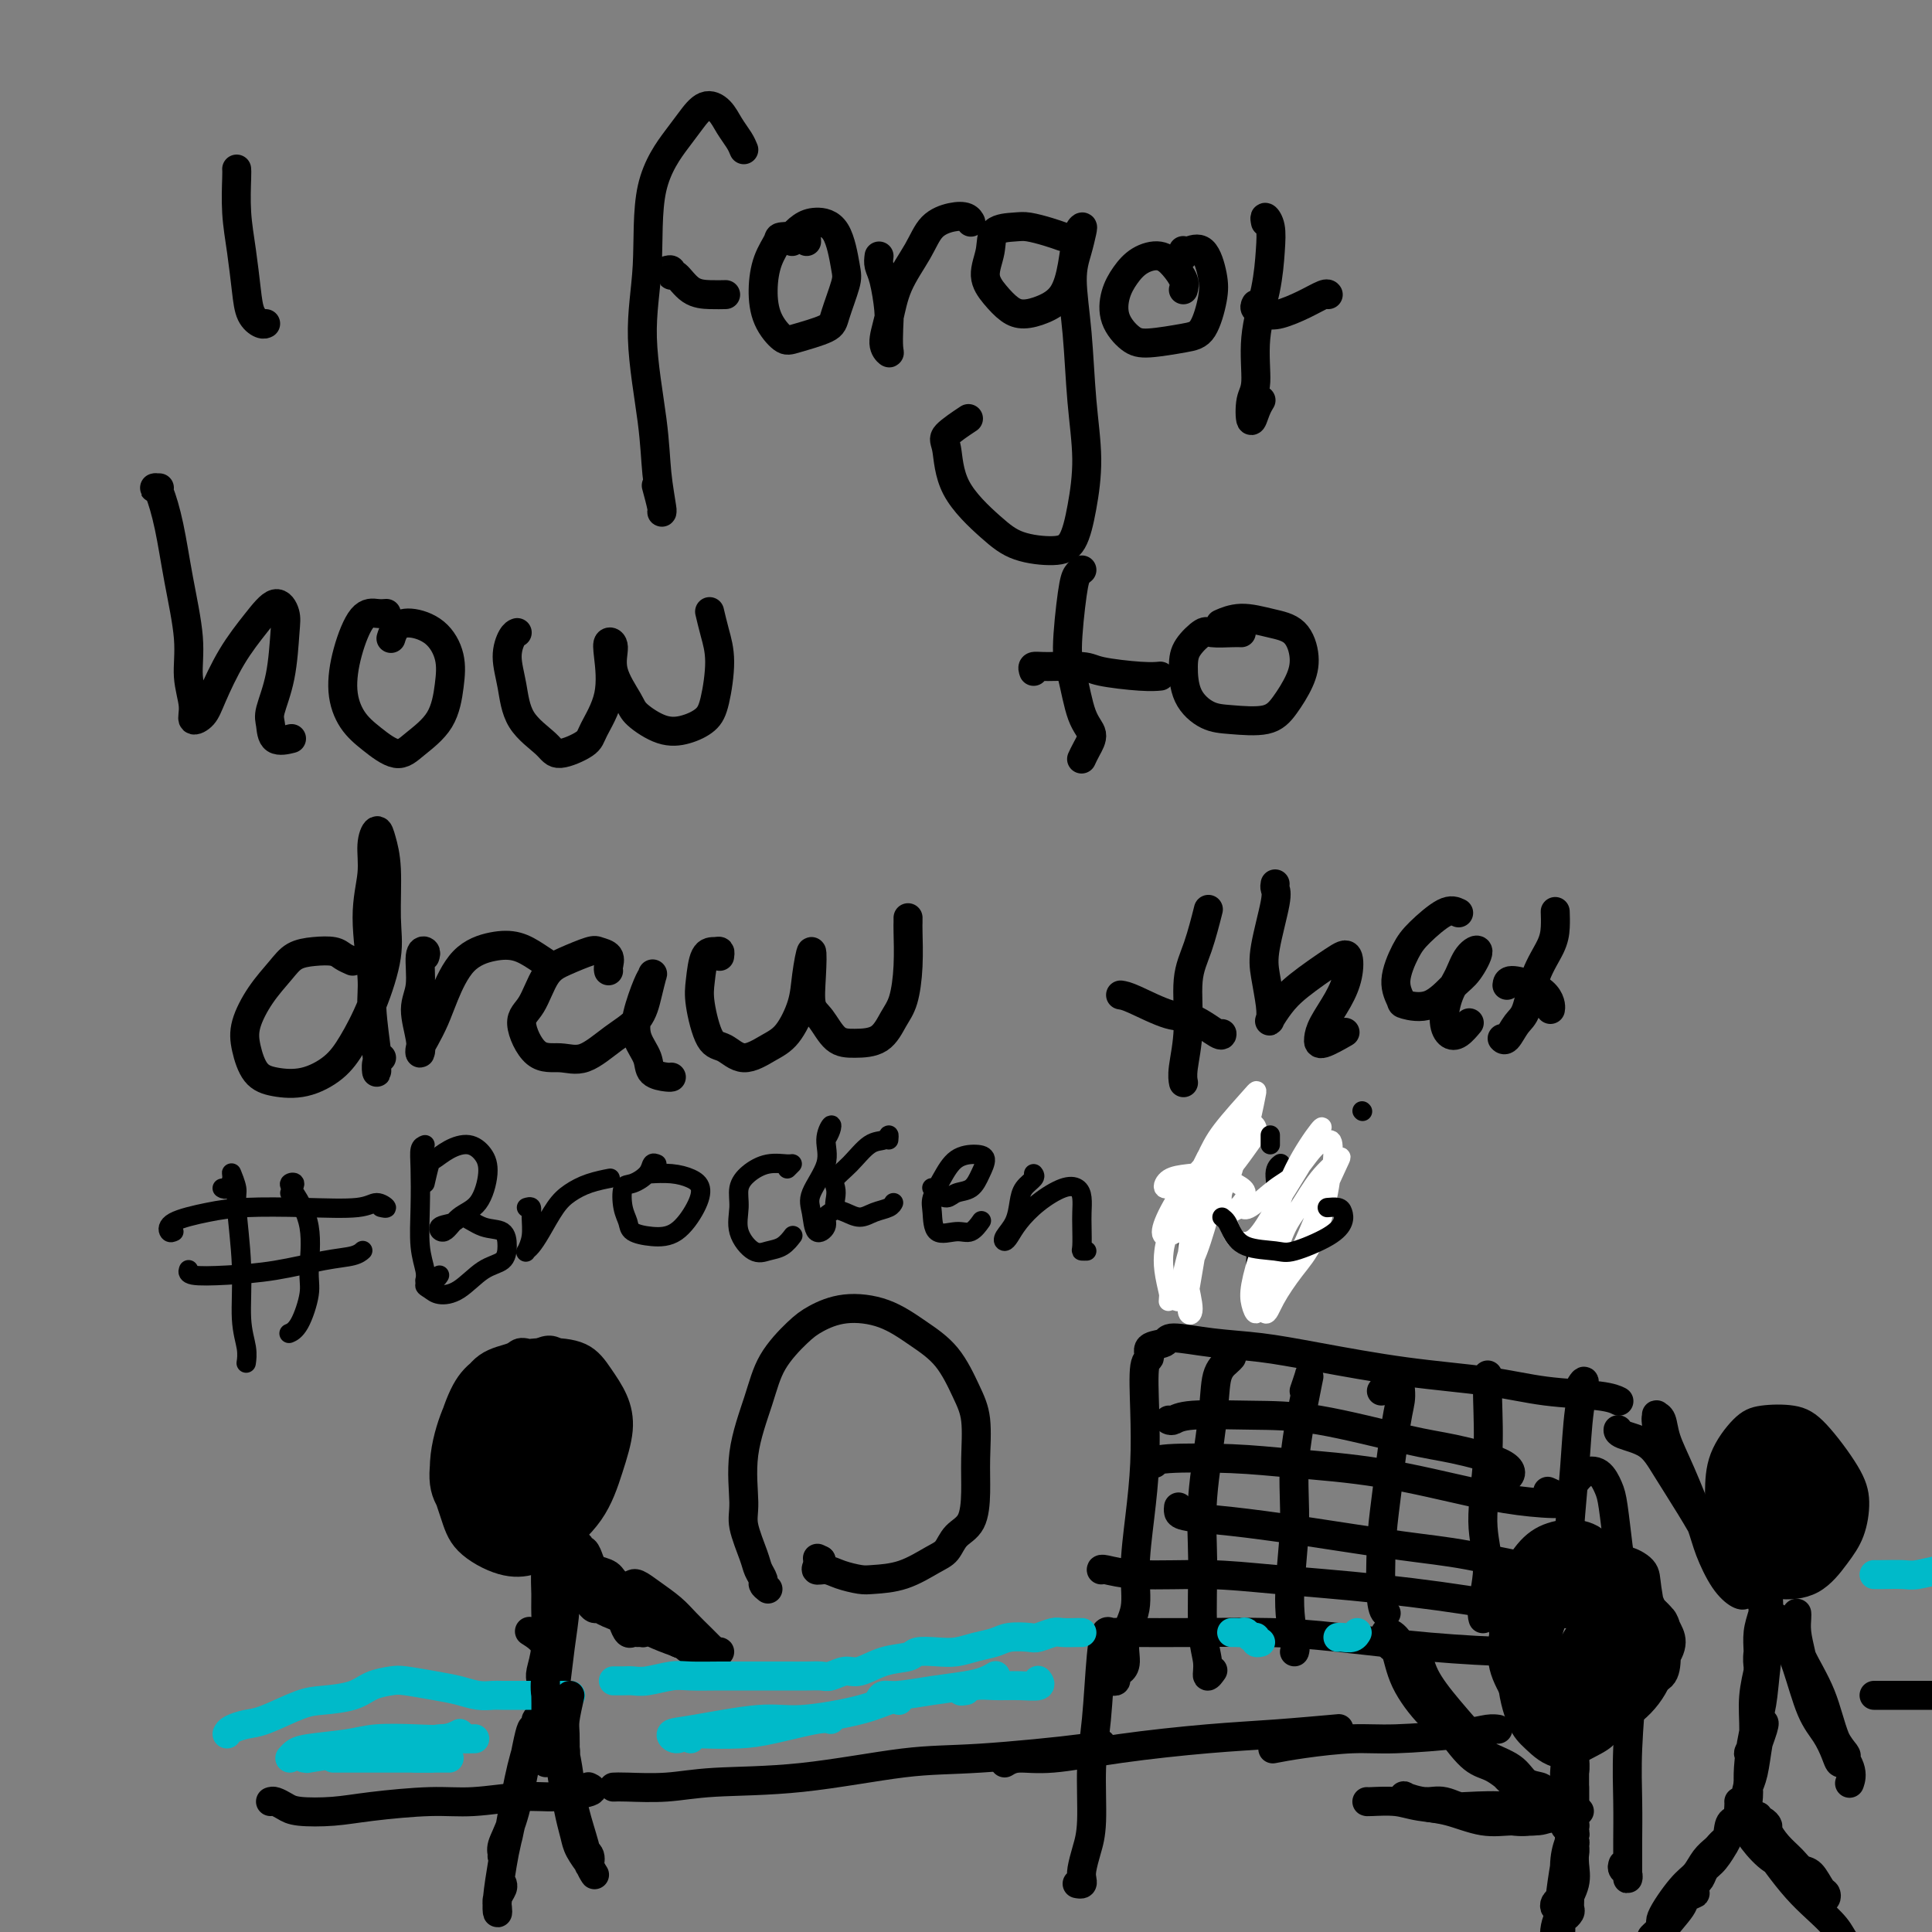 <svg viewBox='0 0 400 400' version='1.1' xmlns='http://www.w3.org/2000/svg' xmlns:xlink='http://www.w3.org/1999/xlink'><rect x="0" y="0" width="400" height="400" fill="#808080" stroke="none"/><g fill='none' stroke='#000000' stroke-width='6' stroke-linecap='round' stroke-linejoin='round'><path d='M49,35c0.023,0.240 0.047,0.480 0,2c-0.047,1.520 -0.164,4.320 0,7c0.164,2.680 0.608,5.240 1,8c0.392,2.760 0.732,5.720 1,8c0.268,2.280 0.464,3.879 1,5c0.536,1.121 1.414,1.763 2,2c0.586,0.237 0.882,0.068 1,0c0.118,-0.068 0.059,-0.034 0,0'/><path d='M154,31c-0.238,-0.583 -0.476,-1.166 -1,-2c-0.524,-0.834 -1.334,-1.917 -2,-3c-0.666,-1.083 -1.188,-2.164 -2,-3c-0.812,-0.836 -1.915,-1.426 -3,-1c-1.085,0.426 -2.153,1.868 -3,3c-0.847,1.132 -1.474,1.955 -3,4c-1.526,2.045 -3.951,5.314 -5,10c-1.049,4.686 -0.722,10.790 -1,16c-0.278,5.210 -1.161,9.525 -1,15c0.161,5.475 1.365,12.108 2,17c0.635,4.892 0.702,8.042 1,11c0.298,2.958 0.826,5.724 1,7c0.174,1.276 -0.005,1.064 0,1c0.005,-0.064 0.194,0.021 0,-1c-0.194,-1.021 -0.770,-3.149 -1,-4c-0.230,-0.851 -0.115,-0.426 0,0'/><path d='M138,56c0.436,-0.135 0.871,-0.271 1,0c0.129,0.271 -0.049,0.948 0,1c0.049,0.052 0.325,-0.522 1,0c0.675,0.522 1.748,2.140 3,3c1.252,0.860 2.683,0.962 4,1c1.317,0.038 2.519,0.011 3,0c0.481,-0.011 0.240,-0.005 0,0'/><path d='M167,50c0.014,-0.415 0.028,-0.829 -1,-1c-1.028,-0.171 -3.097,-0.097 -4,0c-0.903,0.097 -0.638,0.219 -1,1c-0.362,0.781 -1.349,2.221 -2,4c-0.651,1.779 -0.966,3.896 -1,6c-0.034,2.104 0.213,4.194 1,6c0.787,1.806 2.113,3.329 3,4c0.887,0.671 1.335,0.490 3,0c1.665,-0.490 4.547,-1.290 6,-2c1.453,-0.710 1.477,-1.329 2,-3c0.523,-1.671 1.546,-4.393 2,-6c0.454,-1.607 0.338,-2.098 0,-4c-0.338,-1.902 -0.900,-5.213 -2,-7c-1.100,-1.787 -2.740,-2.048 -4,-2c-1.260,0.048 -2.142,0.405 -3,1c-0.858,0.595 -1.693,1.430 -2,2c-0.307,0.570 -0.088,0.877 0,1c0.088,0.123 0.044,0.061 0,0'/><path d='M182,53c-0.083,0.663 -0.166,1.326 0,2c0.166,0.674 0.582,1.359 1,3c0.418,1.641 0.840,4.240 1,6c0.160,1.760 0.060,2.683 0,4c-0.060,1.317 -0.079,3.030 0,4c0.079,0.970 0.255,1.198 0,1c-0.255,-0.198 -0.940,-0.823 -1,-2c-0.060,-1.177 0.504,-2.907 1,-5c0.496,-2.093 0.924,-4.548 2,-7c1.076,-2.452 2.800,-4.902 4,-7c1.200,-2.098 1.877,-3.844 3,-5c1.123,-1.156 2.693,-1.722 4,-2c1.307,-0.278 2.352,-0.267 3,0c0.648,0.267 0.899,0.791 1,1c0.101,0.209 0.050,0.105 0,0'/><path d='M220,49c-0.875,-0.311 -1.750,-0.622 -3,-1c-1.250,-0.378 -2.876,-0.821 -4,-1c-1.124,-0.179 -1.746,-0.092 -3,0c-1.254,0.092 -3.140,0.189 -4,1c-0.860,0.811 -0.695,2.337 -1,4c-0.305,1.663 -1.079,3.463 -1,5c0.079,1.537 1.011,2.812 2,4c0.989,1.188 2.033,2.291 3,3c0.967,0.709 1.855,1.024 3,1c1.145,-0.024 2.545,-0.389 4,-1c1.455,-0.611 2.965,-1.469 4,-3c1.035,-1.531 1.595,-3.734 2,-6c0.405,-2.266 0.654,-4.596 1,-6c0.346,-1.404 0.789,-1.881 1,-2c0.211,-0.119 0.189,0.119 0,1c-0.189,0.881 -0.544,2.405 -1,4c-0.456,1.595 -1.014,3.260 -1,6c0.014,2.740 0.601,6.555 1,11c0.399,4.445 0.609,9.521 1,14c0.391,4.479 0.962,8.362 1,12c0.038,3.638 -0.457,7.033 -1,10c-0.543,2.967 -1.133,5.508 -2,7c-0.867,1.492 -2.011,1.934 -4,2c-1.989,0.066 -4.824,-0.246 -7,-1c-2.176,-0.754 -3.693,-1.950 -6,-4c-2.307,-2.050 -5.406,-4.953 -7,-8c-1.594,-3.047 -1.685,-6.240 -2,-8c-0.315,-1.760 -0.854,-2.089 0,-3c0.854,-0.911 3.101,-2.403 4,-3c0.899,-0.597 0.449,-0.298 0,0'/><path d='M245,60c0.163,-0.570 0.325,-1.139 0,-2c-0.325,-0.861 -1.138,-2.013 -2,-3c-0.862,-0.987 -1.775,-1.808 -3,-2c-1.225,-0.192 -2.764,0.246 -4,1c-1.236,0.754 -2.168,1.825 -3,3c-0.832,1.175 -1.563,2.455 -2,4c-0.437,1.545 -0.581,3.354 0,5c0.581,1.646 1.886,3.130 3,4c1.114,0.870 2.037,1.127 4,1c1.963,-0.127 4.966,-0.638 7,-1c2.034,-0.362 3.099,-0.577 4,-2c0.901,-1.423 1.639,-4.055 2,-6c0.361,-1.945 0.345,-3.202 0,-5c-0.345,-1.798 -1.021,-4.138 -2,-5c-0.979,-0.862 -2.262,-0.245 -3,0c-0.738,0.245 -0.930,0.117 -1,0c-0.070,-0.117 -0.019,-0.224 0,0c0.019,0.224 0.005,0.778 0,1c-0.005,0.222 -0.003,0.111 0,0'/><path d='M262,46c-0.110,-0.545 -0.219,-1.091 0,-1c0.219,0.091 0.767,0.818 1,2c0.233,1.182 0.150,2.817 0,5c-0.150,2.183 -0.367,4.913 -1,8c-0.633,3.087 -1.684,6.531 -2,10c-0.316,3.469 0.101,6.964 0,9c-0.101,2.036 -0.720,2.612 -1,4c-0.280,1.388 -0.219,3.589 0,4c0.219,0.411 0.597,-0.966 1,-2c0.403,-1.034 0.829,-1.724 1,-2c0.171,-0.276 0.085,-0.138 0,0'/><path d='M260,63c-0.168,0.321 -0.336,0.643 0,1c0.336,0.357 1.176,0.751 2,1c0.824,0.249 1.632,0.354 3,0c1.368,-0.354 3.294,-1.167 5,-2c1.706,-0.833 3.190,-1.686 4,-2c0.810,-0.314 0.946,-0.090 1,0c0.054,0.090 0.027,0.045 0,0'/><path d='M33,101c-0.405,-0.009 -0.811,-0.017 -1,0c-0.189,0.017 -0.162,0.060 0,0c0.162,-0.060 0.459,-0.223 1,1c0.541,1.223 1.326,3.832 2,7c0.674,3.168 1.237,6.895 2,11c0.763,4.105 1.728,8.587 2,12c0.272,3.413 -0.147,5.757 0,8c0.147,2.243 0.859,4.384 1,6c0.141,1.616 -0.290,2.706 0,3c0.290,0.294 1.303,-0.207 2,-1c0.697,-0.793 1.080,-1.878 2,-4c0.920,-2.122 2.376,-5.283 4,-8c1.624,-2.717 3.414,-4.992 5,-7c1.586,-2.008 2.967,-3.751 4,-4c1.033,-0.249 1.716,0.996 2,2c0.284,1.004 0.168,1.769 0,4c-0.168,2.231 -0.388,5.929 -1,9c-0.612,3.071 -1.617,5.516 -2,7c-0.383,1.484 -0.144,2.006 0,3c0.144,0.994 0.193,2.460 1,3c0.807,0.540 2.374,0.154 3,0c0.626,-0.154 0.313,-0.077 0,0'/><path d='M80,127c-0.586,0.045 -1.172,0.091 -2,0c-0.828,-0.091 -1.900,-0.318 -3,1c-1.100,1.318 -2.230,4.180 -3,7c-0.770,2.820 -1.180,5.599 -1,8c0.180,2.401 0.951,4.424 2,6c1.049,1.576 2.375,2.706 4,4c1.625,1.294 3.547,2.753 5,3c1.453,0.247 2.435,-0.717 4,-2c1.565,-1.283 3.714,-2.884 5,-5c1.286,-2.116 1.711,-4.747 2,-7c0.289,-2.253 0.442,-4.127 0,-6c-0.442,-1.873 -1.477,-3.745 -3,-5c-1.523,-1.255 -3.532,-1.893 -5,-2c-1.468,-0.107 -2.395,0.317 -3,1c-0.605,0.683 -0.887,1.624 -1,2c-0.113,0.376 -0.056,0.188 0,0'/><path d='M107,131c0.076,-0.028 0.153,-0.056 0,0c-0.153,0.056 -0.535,0.196 -1,1c-0.465,0.804 -1.011,2.273 -1,4c0.011,1.727 0.581,3.711 1,6c0.419,2.289 0.687,4.884 2,7c1.313,2.116 3.669,3.753 5,5c1.331,1.247 1.635,2.104 3,2c1.365,-0.104 3.790,-1.170 5,-2c1.210,-0.830 1.204,-1.423 2,-3c0.796,-1.577 2.392,-4.136 3,-7c0.608,-2.864 0.226,-6.033 0,-8c-0.226,-1.967 -0.295,-2.733 0,-3c0.295,-0.267 0.955,-0.036 1,1c0.045,1.036 -0.527,2.878 0,5c0.527,2.122 2.151,4.525 3,6c0.849,1.475 0.924,2.023 2,3c1.076,0.977 3.154,2.384 5,3c1.846,0.616 3.458,0.441 5,0c1.542,-0.441 3.012,-1.149 4,-2c0.988,-0.851 1.494,-1.847 2,-4c0.506,-2.153 1.012,-5.464 1,-8c-0.012,-2.536 -0.542,-4.298 -1,-6c-0.458,-1.702 -0.845,-3.343 -1,-4c-0.155,-0.657 -0.077,-0.328 0,0'/><path d='M224,118c-0.345,0.270 -0.690,0.540 -1,1c-0.310,0.460 -0.586,1.109 -1,4c-0.414,2.891 -0.965,8.024 -1,11c-0.035,2.976 0.446,3.796 1,6c0.554,2.204 1.182,5.792 2,8c0.818,2.208 1.828,3.035 2,4c0.172,0.965 -0.492,2.067 -1,3c-0.508,0.933 -0.859,1.695 -1,2c-0.141,0.305 -0.070,0.152 0,0'/><path d='M214,139c-0.145,-0.429 -0.289,-0.857 0,-1c0.289,-0.143 1.013,0.000 3,0c1.987,-0.000 5.237,-0.144 7,0c1.763,0.144 2.040,0.575 4,1c1.960,0.425 5.605,0.845 8,1c2.395,0.155 3.542,0.044 4,0c0.458,-0.044 0.229,-0.022 0,0'/><path d='M257,131c-0.431,-0.019 -0.862,-0.037 -2,0c-1.138,0.037 -2.984,0.130 -4,0c-1.016,-0.130 -1.203,-0.483 -2,0c-0.797,0.483 -2.205,1.803 -3,3c-0.795,1.197 -0.978,2.270 -1,4c-0.022,1.730 0.118,4.117 1,6c0.882,1.883 2.505,3.264 4,4c1.495,0.736 2.860,0.828 5,1c2.140,0.172 5.053,0.425 7,0c1.947,-0.425 2.928,-1.528 4,-3c1.072,-1.472 2.234,-3.313 3,-5c0.766,-1.687 1.136,-3.219 1,-5c-0.136,-1.781 -0.780,-3.812 -2,-5c-1.220,-1.188 -3.018,-1.535 -5,-2c-1.982,-0.465 -4.149,-1.048 -6,-1c-1.851,0.048 -3.386,0.728 -4,1c-0.614,0.272 -0.307,0.136 0,0'/><path d='M73,199c-0.712,-0.313 -1.425,-0.626 -2,-1c-0.575,-0.374 -1.014,-0.808 -2,-1c-0.986,-0.192 -2.520,-0.142 -4,0c-1.480,0.142 -2.906,0.374 -4,1c-1.094,0.626 -1.858,1.645 -3,3c-1.142,1.355 -2.664,3.046 -4,5c-1.336,1.954 -2.488,4.172 -3,6c-0.512,1.828 -0.384,3.267 0,5c0.384,1.733 1.025,3.762 2,5c0.975,1.238 2.284,1.687 4,2c1.716,0.313 3.841,0.490 6,0c2.159,-0.490 4.354,-1.648 6,-3c1.646,-1.352 2.743,-2.899 4,-5c1.257,-2.101 2.673,-4.758 4,-8c1.327,-3.242 2.563,-7.071 3,-10c0.437,-2.929 0.074,-4.960 0,-8c-0.074,-3.040 0.139,-7.089 0,-10c-0.139,-2.911 -0.631,-4.684 -1,-6c-0.369,-1.316 -0.617,-2.176 -1,-2c-0.383,0.176 -0.902,1.388 -1,3c-0.098,1.612 0.226,3.624 0,6c-0.226,2.376 -1.003,5.118 -1,9c0.003,3.882 0.786,8.906 1,12c0.214,3.094 -0.140,4.258 0,7c0.140,2.742 0.773,7.060 1,9c0.227,1.940 0.047,1.500 0,2c-0.047,0.500 0.039,1.938 0,2c-0.039,0.062 -0.203,-1.253 0,-2c0.203,-0.747 0.772,-0.928 1,-1c0.228,-0.072 0.114,-0.036 0,0'/><path d='M88,198c0.124,-0.383 0.247,-0.767 0,-1c-0.247,-0.233 -0.865,-0.317 -1,1c-0.135,1.317 0.212,4.035 0,6c-0.212,1.965 -0.983,3.177 -1,5c-0.017,1.823 0.720,4.256 1,6c0.280,1.744 0.104,2.798 0,3c-0.104,0.202 -0.137,-0.449 0,-1c0.137,-0.551 0.444,-1.002 1,-2c0.556,-0.998 1.362,-2.542 2,-4c0.638,-1.458 1.107,-2.830 2,-5c0.893,-2.170 2.208,-5.138 4,-7c1.792,-1.862 4.060,-2.618 6,-3c1.940,-0.382 3.551,-0.391 5,0c1.449,0.391 2.736,1.182 4,2c1.264,0.818 2.504,1.662 3,2c0.496,0.338 0.248,0.169 0,0'/><path d='M126,201c-0.053,-0.223 -0.107,-0.446 0,-1c0.107,-0.554 0.373,-1.439 0,-2c-0.373,-0.561 -1.387,-0.799 -2,-1c-0.613,-0.201 -0.825,-0.364 -2,0c-1.175,0.364 -3.313,1.254 -5,2c-1.687,0.746 -2.924,1.348 -4,3c-1.076,1.652 -1.991,4.355 -3,6c-1.009,1.645 -2.113,2.233 -2,4c0.113,1.767 1.441,4.715 3,6c1.559,1.285 3.349,0.908 5,1c1.651,0.092 3.164,0.655 5,0c1.836,-0.655 3.995,-2.526 6,-4c2.005,-1.474 3.856,-2.550 5,-4c1.144,-1.450 1.582,-3.274 2,-5c0.418,-1.726 0.818,-3.355 1,-4c0.182,-0.645 0.147,-0.308 0,0c-0.147,0.308 -0.406,0.586 -1,2c-0.594,1.414 -1.522,3.962 -2,6c-0.478,2.038 -0.506,3.565 0,5c0.506,1.435 1.547,2.777 2,4c0.453,1.223 0.317,2.328 1,3c0.683,0.672 2.184,0.912 3,1c0.816,0.088 0.947,0.025 1,0c0.053,-0.025 0.026,-0.013 0,0'/><path d='M149,198c0.060,-0.426 0.120,-0.852 0,-1c-0.120,-0.148 -0.419,-0.018 -1,0c-0.581,0.018 -1.443,-0.074 -2,1c-0.557,1.074 -0.807,3.316 -1,5c-0.193,1.684 -0.327,2.809 0,5c0.327,2.191 1.115,5.446 2,7c0.885,1.554 1.866,1.407 3,2c1.134,0.593 2.422,1.925 4,2c1.578,0.075 3.446,-1.109 5,-2c1.554,-0.891 2.795,-1.490 4,-3c1.205,-1.510 2.374,-3.933 3,-6c0.626,-2.067 0.709,-3.780 1,-6c0.291,-2.220 0.790,-4.949 1,-5c0.210,-0.051 0.130,2.575 0,5c-0.130,2.425 -0.309,4.649 0,6c0.309,1.351 1.108,1.828 2,3c0.892,1.172 1.878,3.040 3,4c1.122,0.960 2.381,1.012 4,1c1.619,-0.012 3.597,-0.087 5,-1c1.403,-0.913 2.232,-2.664 3,-4c0.768,-1.336 1.474,-2.257 2,-4c0.526,-1.743 0.873,-4.310 1,-7c0.127,-2.690 0.034,-5.505 0,-7c-0.034,-1.495 -0.009,-1.672 0,-2c0.009,-0.328 0.003,-0.808 0,-1c-0.003,-0.192 -0.001,-0.096 0,0'/><path d='M113,284c0.143,-0.233 0.286,-0.465 0,-1c-0.286,-0.535 -1.000,-1.372 -2,-2c-1.000,-0.628 -2.287,-1.047 -3,-1c-0.713,0.047 -0.851,0.561 -2,1c-1.149,0.439 -3.307,0.805 -5,2c-1.693,1.195 -2.921,3.221 -4,5c-1.079,1.779 -2.009,3.311 -3,6c-0.991,2.689 -2.044,6.536 -2,10c0.044,3.464 1.183,6.544 2,9c0.817,2.456 1.310,4.289 3,6c1.690,1.711 4.578,3.300 7,4c2.422,0.700 4.380,0.510 6,0c1.620,-0.510 2.902,-1.339 5,-3c2.098,-1.661 5.012,-4.155 7,-7c1.988,-2.845 3.049,-6.040 4,-9c0.951,-2.960 1.793,-5.683 2,-8c0.207,-2.317 -0.221,-4.227 -1,-6c-0.779,-1.773 -1.909,-3.409 -3,-5c-1.091,-1.591 -2.143,-3.136 -4,-4c-1.857,-0.864 -4.518,-1.046 -7,-1c-2.482,0.046 -4.786,0.321 -7,1c-2.214,0.679 -4.337,1.762 -6,3c-1.663,1.238 -2.864,2.632 -4,5c-1.136,2.368 -2.206,5.710 -3,9c-0.794,3.290 -1.312,6.527 -1,9c0.312,2.473 1.455,4.183 3,6c1.545,1.817 3.491,3.741 5,5c1.509,1.259 2.580,1.853 4,2c1.420,0.147 3.190,-0.153 5,-1c1.810,-0.847 3.660,-2.242 5,-4c1.340,-1.758 2.170,-3.879 3,-6'/><path d='M117,309c0.922,-1.829 1.729,-3.401 2,-6c0.271,-2.599 0.008,-6.225 0,-9c-0.008,-2.775 0.238,-4.700 0,-7c-0.238,-2.300 -0.960,-4.976 -2,-6c-1.040,-1.024 -2.397,-0.396 -4,0c-1.603,0.396 -3.451,0.559 -5,2c-1.549,1.441 -2.799,4.159 -4,6c-1.201,1.841 -2.354,2.805 -3,5c-0.646,2.195 -0.784,5.620 -1,9c-0.216,3.380 -0.511,6.715 0,9c0.511,2.285 1.828,3.522 3,4c1.172,0.478 2.199,0.198 3,0c0.801,-0.198 1.375,-0.315 3,-2c1.625,-1.685 4.301,-4.937 6,-7c1.699,-2.063 2.421,-2.935 3,-5c0.579,-2.065 1.015,-5.322 1,-8c-0.015,-2.678 -0.483,-4.777 -1,-7c-0.517,-2.223 -1.084,-4.571 -2,-6c-0.916,-1.429 -2.180,-1.938 -4,-1c-1.820,0.938 -4.196,3.324 -6,5c-1.804,1.676 -3.036,2.642 -4,5c-0.964,2.358 -1.661,6.108 -2,9c-0.339,2.892 -0.321,4.926 0,7c0.321,2.074 0.944,4.189 2,6c1.056,1.811 2.545,3.319 4,4c1.455,0.681 2.875,0.536 4,0c1.125,-0.536 1.953,-1.464 3,-3c1.047,-1.536 2.311,-3.680 3,-6c0.689,-2.320 0.801,-4.817 1,-7c0.199,-2.183 0.485,-4.052 0,-6c-0.485,-1.948 -1.743,-3.974 -3,-6'/><path d='M114,288c-1.071,-2.482 -2.248,-2.686 -4,-2c-1.752,0.686 -4.079,2.262 -6,4c-1.921,1.738 -3.435,3.636 -5,6c-1.565,2.364 -3.179,5.192 -4,7c-0.821,1.808 -0.848,2.596 0,4c0.848,1.404 2.571,3.424 4,5c1.429,1.576 2.562,2.707 4,3c1.438,0.293 3.179,-0.254 5,-1c1.821,-0.746 3.721,-1.691 5,-3c1.279,-1.309 1.935,-2.982 2,-5c0.065,-2.018 -0.462,-4.382 -1,-7c-0.538,-2.618 -1.087,-5.491 -2,-7c-0.913,-1.509 -2.188,-1.653 -4,-2c-1.812,-0.347 -4.159,-0.895 -6,0c-1.841,0.895 -3.174,3.233 -4,5c-0.826,1.767 -1.145,2.962 -1,5c0.145,2.038 0.756,4.917 2,7c1.244,2.083 3.123,3.369 5,4c1.877,0.631 3.754,0.608 6,0c2.246,-0.608 4.862,-1.800 7,-3c2.138,-1.200 3.797,-2.408 5,-4c1.203,-1.592 1.951,-3.566 2,-6c0.049,-2.434 -0.601,-5.326 -1,-7c-0.399,-1.674 -0.547,-2.128 -2,-2c-1.453,0.128 -4.211,0.840 -6,2c-1.789,1.160 -2.608,2.769 -4,5c-1.392,2.231 -3.356,5.084 -4,7c-0.644,1.916 0.034,2.895 1,4c0.966,1.105 2.222,2.336 3,3c0.778,0.664 1.080,0.761 2,0c0.920,-0.761 2.460,-2.381 4,-4'/><path d='M117,306c1.771,-1.546 3.200,-3.410 4,-5c0.800,-1.590 0.971,-2.904 1,-5c0.029,-2.096 -0.083,-4.972 -1,-6c-0.917,-1.028 -2.638,-0.208 -4,0c-1.362,0.208 -2.363,-0.197 -4,1c-1.637,1.197 -3.909,3.994 -5,6c-1.091,2.006 -1.001,3.219 -1,4c0.001,0.781 -0.086,1.130 0,2c0.086,0.870 0.345,2.260 1,3c0.655,0.740 1.707,0.828 3,0c1.293,-0.828 2.826,-2.572 4,-4c1.174,-1.428 1.988,-2.540 3,-4c1.012,-1.460 2.224,-3.269 2,-5c-0.224,-1.731 -1.882,-3.386 -3,-4c-1.118,-0.614 -1.697,-0.189 -3,0c-1.303,0.189 -3.331,0.142 -5,1c-1.669,0.858 -2.978,2.620 -4,4c-1.022,1.380 -1.758,2.379 -2,4c-0.242,1.621 0.011,3.866 0,5c-0.011,1.134 -0.287,1.157 1,1c1.287,-0.157 4.135,-0.493 6,-1c1.865,-0.507 2.747,-1.185 4,-2c1.253,-0.815 2.877,-1.767 3,-3c0.123,-1.233 -1.256,-2.748 -2,-4c-0.744,-1.252 -0.855,-2.240 -2,-3c-1.145,-0.760 -3.325,-1.290 -5,-1c-1.675,0.290 -2.847,1.401 -4,3c-1.153,1.599 -2.289,3.686 -3,5c-0.711,1.314 -0.999,1.854 -1,3c-0.001,1.146 0.285,2.899 1,4c0.715,1.101 1.857,1.551 3,2'/><path d='M104,307c1.277,1.016 2.468,0.556 4,0c1.532,-0.556 3.405,-1.208 5,-2c1.595,-0.792 2.913,-1.725 4,-3c1.087,-1.275 1.945,-2.892 2,-4c0.055,-1.108 -0.692,-1.705 -1,-2c-0.308,-0.295 -0.178,-0.287 -1,0c-0.822,0.287 -2.597,0.854 -4,2c-1.403,1.146 -2.434,2.871 -3,4c-0.566,1.129 -0.666,1.660 -1,3c-0.334,1.340 -0.903,3.488 -1,5c-0.097,1.512 0.278,2.388 1,3c0.722,0.612 1.791,0.962 3,1c1.209,0.038 2.559,-0.234 4,-1c1.441,-0.766 2.973,-2.026 4,-3c1.027,-0.974 1.551,-1.662 2,-3c0.449,-1.338 0.825,-3.325 1,-4c0.175,-0.675 0.149,-0.037 0,0c-0.149,0.037 -0.422,-0.526 -1,0c-0.578,0.526 -1.460,2.140 -2,3c-0.540,0.860 -0.736,0.965 -1,2c-0.264,1.035 -0.596,2.998 -1,4c-0.404,1.002 -0.882,1.042 -1,1c-0.118,-0.042 0.122,-0.165 1,-1c0.878,-0.835 2.394,-2.381 3,-3c0.606,-0.619 0.303,-0.309 0,0'/><path d='M250,189c0.164,-0.646 0.327,-1.292 0,0c-0.327,1.292 -1.145,4.522 -2,7c-0.855,2.478 -1.746,4.206 -2,7c-0.254,2.794 0.128,6.656 0,10c-0.128,3.344 -0.765,6.169 -1,8c-0.235,1.831 -0.067,2.666 0,3c0.067,0.334 0.034,0.167 0,0'/><path d='M232,206c0.588,0.089 1.177,0.178 3,1c1.823,0.822 4.881,2.378 7,3c2.119,0.622 3.300,0.311 5,1c1.700,0.689 3.919,2.378 5,3c1.081,0.622 1.023,0.178 1,0c-0.023,-0.178 -0.012,-0.089 0,0'/><path d='M264,183c-0.059,0.319 -0.117,0.637 0,1c0.117,0.363 0.410,0.770 0,3c-0.410,2.230 -1.523,6.285 -2,9c-0.477,2.715 -0.319,4.092 0,6c0.319,1.908 0.798,4.347 1,6c0.202,1.653 0.126,2.521 0,3c-0.126,0.479 -0.304,0.570 0,0c0.304,-0.570 1.088,-1.802 2,-3c0.912,-1.198 1.952,-2.363 4,-4c2.048,-1.637 5.102,-3.747 7,-5c1.898,-1.253 2.638,-1.650 3,-1c0.362,0.650 0.346,2.348 0,4c-0.346,1.652 -1.020,3.258 -2,5c-0.980,1.742 -2.265,3.619 -3,5c-0.735,1.381 -0.919,2.267 -1,3c-0.081,0.733 -0.060,1.313 1,1c1.060,-0.313 3.160,-1.518 4,-2c0.840,-0.482 0.420,-0.241 0,0'/><path d='M302,189c-0.774,-0.372 -1.549,-0.744 -3,0c-1.451,0.744 -3.580,2.605 -5,4c-1.420,1.395 -2.131,2.325 -3,4c-0.869,1.675 -1.894,4.096 -2,6c-0.106,1.904 0.709,3.291 1,4c0.291,0.709 0.059,0.739 1,1c0.941,0.261 3.055,0.754 5,0c1.945,-0.754 3.720,-2.754 5,-4c1.280,-1.246 2.063,-1.738 3,-3c0.937,-1.262 2.026,-3.293 2,-4c-0.026,-0.707 -1.168,-0.092 -2,1c-0.832,1.092 -1.356,2.659 -2,4c-0.644,1.341 -1.409,2.457 -2,4c-0.591,1.543 -1.009,3.513 -1,5c0.009,1.487 0.446,2.491 1,3c0.554,0.509 1.226,0.522 2,0c0.774,-0.522 1.650,-1.578 2,-2c0.350,-0.422 0.175,-0.211 0,0'/><path d='M322,189c-0.009,-0.253 -0.019,-0.506 0,0c0.019,0.506 0.066,1.772 0,3c-0.066,1.228 -0.245,2.417 -1,4c-0.755,1.583 -2.087,3.559 -3,6c-0.913,2.441 -1.408,5.347 -2,7c-0.592,1.653 -1.282,2.051 -2,3c-0.718,0.949 -1.462,2.448 -2,3c-0.538,0.552 -0.868,0.158 -1,0c-0.132,-0.158 -0.066,-0.079 0,0'/><path d='M312,204c0.053,-0.489 0.105,-0.979 1,-1c0.895,-0.021 2.632,0.425 4,1c1.368,0.575 2.367,1.278 3,2c0.633,0.722 0.901,1.464 1,2c0.099,0.536 0.028,0.868 0,1c-0.028,0.132 -0.014,0.066 0,0'/><path d='M115,316c-0.395,0.123 -0.789,0.247 -1,0c-0.211,-0.247 -0.237,-0.864 0,-1c0.237,-0.136 0.739,0.207 1,1c0.261,0.793 0.281,2.034 0,4c-0.281,1.966 -0.864,4.657 -1,7c-0.136,2.343 0.174,4.339 0,7c-0.174,2.661 -0.831,5.989 -1,8c-0.169,2.011 0.150,2.707 0,4c-0.150,1.293 -0.768,3.185 -1,4c-0.232,0.815 -0.076,0.552 0,0c0.076,-0.552 0.073,-1.395 0,-2c-0.073,-0.605 -0.216,-0.972 0,-2c0.216,-1.028 0.793,-2.718 1,-5c0.207,-2.282 0.046,-5.158 0,-7c-0.046,-1.842 0.025,-2.652 0,-4c-0.025,-1.348 -0.145,-3.234 0,-5c0.145,-1.766 0.557,-3.414 1,-5c0.443,-1.586 0.918,-3.112 1,-4c0.082,-0.888 -0.231,-1.138 0,-1c0.231,0.138 1.004,0.663 1,1c-0.004,0.337 -0.785,0.486 -1,2c-0.215,1.514 0.135,4.394 0,7c-0.135,2.606 -0.754,4.938 -1,7c-0.246,2.062 -0.118,3.853 0,6c0.118,2.147 0.228,4.651 0,7c-0.228,2.349 -0.793,4.544 -1,6c-0.207,1.456 -0.055,2.175 0,3c0.055,0.825 0.015,1.757 0,2c-0.015,0.243 -0.004,-0.204 0,-1c0.004,-0.796 0.001,-1.942 0,-3c-0.001,-1.058 -0.001,-2.029 0,-3'/><path d='M113,349c-0.049,-1.961 -0.172,-4.364 0,-6c0.172,-1.636 0.638,-2.506 1,-5c0.362,-2.494 0.619,-6.611 1,-9c0.381,-2.389 0.887,-3.050 1,-4c0.113,-0.950 -0.165,-2.189 0,-3c0.165,-0.811 0.773,-1.193 1,-1c0.227,0.193 0.072,0.960 0,2c-0.072,1.040 -0.060,2.353 0,4c0.060,1.647 0.170,3.627 0,6c-0.170,2.373 -0.620,5.140 -1,8c-0.380,2.860 -0.690,5.815 -1,8c-0.310,2.185 -0.619,3.601 -1,5c-0.381,1.399 -0.834,2.781 -1,3c-0.166,0.219 -0.044,-0.725 0,-1c0.044,-0.275 0.012,0.118 0,0c-0.012,-0.118 -0.003,-0.748 0,-1c0.003,-0.252 0.002,-0.126 0,0'/><path d='M111,357c-0.024,-0.470 -0.047,-0.941 0,-1c0.047,-0.059 0.165,0.293 0,1c-0.165,0.707 -0.612,1.768 -1,3c-0.388,1.232 -0.717,2.635 -1,4c-0.283,1.365 -0.522,2.694 -1,5c-0.478,2.306 -1.197,5.590 -2,8c-0.803,2.410 -1.691,3.945 -2,5c-0.309,1.055 -0.039,1.628 0,2c0.039,0.372 -0.154,0.541 0,0c0.154,-0.541 0.655,-1.793 1,-3c0.345,-1.207 0.535,-2.369 1,-5c0.465,-2.631 1.205,-6.732 2,-10c0.795,-3.268 1.646,-5.704 2,-7c0.354,-1.296 0.211,-1.452 0,-1c-0.211,0.452 -0.491,1.514 -1,4c-0.509,2.486 -1.247,6.397 -2,10c-0.753,3.603 -1.522,6.896 -2,9c-0.478,2.104 -0.665,3.017 -1,5c-0.335,1.983 -0.818,5.036 -1,7c-0.182,1.964 -0.063,2.838 0,3c0.063,0.162 0.069,-0.387 0,-1c-0.069,-0.613 -0.214,-1.288 0,-2c0.214,-0.712 0.789,-1.461 1,-2c0.211,-0.539 0.060,-0.868 0,-1c-0.060,-0.132 -0.030,-0.066 0,0'/><path d='M116,362c-0.008,-0.714 -0.016,-1.427 0,-2c0.016,-0.573 0.056,-1.005 0,-1c-0.056,0.005 -0.208,0.448 0,1c0.208,0.552 0.777,1.215 1,2c0.223,0.785 0.100,1.693 0,3c-0.100,1.307 -0.177,3.013 0,5c0.177,1.987 0.608,4.256 1,6c0.392,1.744 0.746,2.964 1,4c0.254,1.036 0.407,1.887 1,3c0.593,1.113 1.625,2.488 2,3c0.375,0.512 0.094,0.160 0,0c-0.094,-0.160 0.001,-0.129 0,0c-0.001,0.129 -0.098,0.357 0,0c0.098,-0.357 0.391,-1.297 0,-2c-0.391,-0.703 -1.467,-1.168 -2,-2c-0.533,-0.832 -0.522,-2.030 -1,-4c-0.478,-1.970 -1.445,-4.710 -2,-7c-0.555,-2.290 -0.700,-4.129 -1,-6c-0.300,-1.871 -0.757,-3.773 -1,-5c-0.243,-1.227 -0.272,-1.778 0,-2c0.272,-0.222 0.845,-0.113 1,0c0.155,0.113 -0.109,0.232 0,1c0.109,0.768 0.592,2.187 1,4c0.408,1.813 0.740,4.020 1,6c0.260,1.980 0.448,3.732 1,6c0.552,2.268 1.468,5.053 2,7c0.532,1.947 0.679,3.058 1,4c0.321,0.942 0.817,1.715 1,2c0.183,0.285 0.052,0.081 0,0c-0.052,-0.081 -0.026,-0.041 0,0'/><path d='M115,329c0.306,0.018 0.612,0.035 1,0c0.388,-0.035 0.858,-0.123 1,0c0.142,0.123 -0.046,0.456 1,1c1.046,0.544 3.324,1.300 5,2c1.676,0.700 2.749,1.344 4,2c1.251,0.656 2.681,1.325 4,2c1.319,0.675 2.526,1.358 4,2c1.474,0.642 3.215,1.244 5,2c1.785,0.756 3.615,1.666 5,2c1.385,0.334 2.327,0.090 3,0c0.673,-0.090 1.079,-0.027 1,0c-0.079,0.027 -0.641,0.019 -1,0c-0.359,-0.019 -0.515,-0.050 -1,0c-0.485,0.050 -1.300,0.179 -2,0c-0.700,-0.179 -1.287,-0.667 -2,-1c-0.713,-0.333 -1.553,-0.510 -3,-1c-1.447,-0.490 -3.501,-1.293 -5,-2c-1.499,-0.707 -2.444,-1.317 -4,-2c-1.556,-0.683 -3.724,-1.437 -5,-2c-1.276,-0.563 -1.662,-0.934 -2,-1c-0.338,-0.066 -0.630,0.175 -1,0c-0.370,-0.175 -0.820,-0.764 -1,-1c-0.180,-0.236 -0.090,-0.118 0,0'/><path d='M120,321c-0.542,-0.389 -1.084,-0.777 -1,-1c0.084,-0.223 0.795,-0.280 1,0c0.205,0.280 -0.095,0.897 0,1c0.095,0.103 0.586,-0.307 1,0c0.414,0.307 0.751,1.332 1,2c0.249,0.668 0.409,0.981 1,2c0.591,1.019 1.612,2.746 2,4c0.388,1.254 0.143,2.035 1,3c0.857,0.965 2.815,2.115 4,3c1.185,0.885 1.597,1.505 2,2c0.403,0.495 0.799,0.866 1,1c0.201,0.134 0.208,0.030 0,0c-0.208,-0.030 -0.632,0.014 -1,0c-0.368,-0.014 -0.681,-0.087 -1,0c-0.319,0.087 -0.643,0.333 -1,0c-0.357,-0.333 -0.746,-1.247 -1,-2c-0.254,-0.753 -0.372,-1.346 -1,-2c-0.628,-0.654 -1.766,-1.370 -2,-2c-0.234,-0.630 0.434,-1.174 0,-2c-0.434,-0.826 -1.972,-1.933 -3,-3c-1.028,-1.067 -1.546,-2.095 -2,-3c-0.454,-0.905 -0.844,-1.687 -1,-2c-0.156,-0.313 -0.078,-0.156 0,0'/><path d='M122,325c-0.029,0.019 -0.058,0.037 0,0c0.058,-0.037 0.201,-0.130 1,0c0.799,0.130 2.252,0.485 3,1c0.748,0.515 0.791,1.192 2,2c1.209,0.808 3.585,1.747 5,3c1.415,1.253 1.867,2.819 3,4c1.133,1.181 2.945,1.978 4,3c1.055,1.022 1.354,2.271 2,3c0.646,0.729 1.640,0.939 2,1c0.360,0.061 0.085,-0.027 0,0c-0.085,0.027 0.020,0.169 0,0c-0.020,-0.169 -0.164,-0.648 -1,-1c-0.836,-0.352 -2.365,-0.578 -3,-1c-0.635,-0.422 -0.377,-1.041 -1,-2c-0.623,-0.959 -2.129,-2.256 -3,-3c-0.871,-0.744 -1.107,-0.933 -2,-2c-0.893,-1.067 -2.442,-3.013 -3,-4c-0.558,-0.987 -0.127,-1.016 0,-1c0.127,0.016 -0.052,0.076 0,0c0.052,-0.076 0.335,-0.288 1,0c0.665,0.288 1.711,1.074 3,2c1.289,0.926 2.819,1.990 4,3c1.181,1.010 2.012,1.966 3,3c0.988,1.034 2.132,2.145 3,3c0.868,0.855 1.458,1.455 2,2c0.542,0.545 1.035,1.036 1,1c-0.035,-0.036 -0.597,-0.597 -1,-1c-0.403,-0.403 -0.647,-0.647 -1,-1c-0.353,-0.353 -0.815,-0.815 -1,-1c-0.185,-0.185 -0.092,-0.092 0,0'/><path d='M159,329c-0.449,-0.357 -0.899,-0.714 -1,-1c-0.101,-0.286 0.145,-0.501 0,-1c-0.145,-0.499 -0.682,-1.283 -1,-2c-0.318,-0.717 -0.415,-1.368 -1,-3c-0.585,-1.632 -1.656,-4.244 -2,-6c-0.344,-1.756 0.039,-2.655 0,-5c-0.039,-2.345 -0.501,-6.136 0,-10c0.501,-3.864 1.964,-7.799 3,-11c1.036,-3.201 1.643,-5.666 3,-8c1.357,-2.334 3.463,-4.537 5,-6c1.537,-1.463 2.504,-2.187 4,-3c1.496,-0.813 3.520,-1.716 6,-2c2.480,-0.284 5.414,0.052 8,1c2.586,0.948 4.822,2.510 7,4c2.178,1.490 4.297,2.910 6,5c1.703,2.090 2.991,4.850 4,7c1.009,2.150 1.739,3.691 2,6c0.261,2.309 0.054,5.385 0,8c-0.054,2.615 0.045,4.768 0,7c-0.045,2.232 -0.236,4.542 -1,6c-0.764,1.458 -2.102,2.065 -3,3c-0.898,0.935 -1.355,2.199 -2,3c-0.645,0.801 -1.478,1.140 -3,2c-1.522,0.860 -3.734,2.240 -6,3c-2.266,0.760 -4.587,0.899 -6,1c-1.413,0.101 -1.917,0.165 -3,0c-1.083,-0.165 -2.744,-0.560 -4,-1c-1.256,-0.440 -2.107,-0.926 -3,-1c-0.893,-0.074 -1.826,0.265 -2,0c-0.174,-0.265 0.413,-1.132 1,-2'/><path d='M170,323c-1.333,-0.667 -0.667,-0.333 0,0'/><path d='M223,390c0.417,0.077 0.834,0.155 1,0c0.166,-0.155 0.082,-0.541 0,-1c-0.082,-0.459 -0.163,-0.989 0,-2c0.163,-1.011 0.568,-2.504 1,-4c0.432,-1.496 0.889,-2.997 1,-6c0.111,-3.003 -0.125,-7.509 0,-11c0.125,-3.491 0.612,-5.969 1,-10c0.388,-4.031 0.679,-9.616 1,-13c0.321,-3.384 0.674,-4.567 1,-5c0.326,-0.433 0.626,-0.117 1,0c0.374,0.117 0.821,0.033 1,0c0.179,-0.033 0.089,-0.017 0,0'/><path d='M336,386c-0.113,0.346 -0.227,0.693 0,1c0.227,0.307 0.793,0.575 1,1c0.207,0.425 0.055,1.009 0,1c-0.055,-0.009 -0.015,-0.609 0,-1c0.015,-0.391 0.003,-0.571 0,-1c-0.003,-0.429 0.002,-1.106 0,-2c-0.002,-0.894 -0.013,-2.006 0,-4c0.013,-1.994 0.049,-4.869 0,-8c-0.049,-3.131 -0.184,-6.517 0,-11c0.184,-4.483 0.687,-10.061 1,-15c0.313,-4.939 0.435,-9.237 0,-13c-0.435,-3.763 -1.428,-6.991 -2,-9c-0.572,-2.009 -0.723,-2.799 -1,-5c-0.277,-2.201 -0.680,-5.812 -1,-8c-0.320,-2.188 -0.555,-2.954 -1,-4c-0.445,-1.046 -1.099,-2.373 -2,-3c-0.901,-0.627 -2.050,-0.553 -3,0c-0.950,0.553 -1.700,1.587 -2,2c-0.300,0.413 -0.150,0.207 0,0'/><path d='M230,348c0.444,0.091 0.887,0.182 1,0c0.113,-0.182 -0.106,-0.636 0,-1c0.106,-0.364 0.535,-0.637 1,-1c0.465,-0.363 0.964,-0.816 1,-2c0.036,-1.184 -0.393,-3.099 0,-5c0.393,-1.901 1.608,-3.789 2,-6c0.392,-2.211 -0.040,-4.747 0,-8c0.040,-3.253 0.551,-7.224 1,-11c0.449,-3.776 0.835,-7.358 1,-11c0.165,-3.642 0.108,-7.342 0,-11c-0.108,-3.658 -0.266,-7.272 0,-9c0.266,-1.728 0.955,-1.570 1,-2c0.045,-0.430 -0.555,-1.447 0,-2c0.555,-0.553 2.263,-0.641 3,-1c0.737,-0.359 0.502,-0.990 2,-1c1.498,-0.010 4.728,0.602 8,1c3.272,0.398 6.585,0.583 10,1c3.415,0.417 6.931,1.067 12,2c5.069,0.933 11.691,2.149 18,3c6.309,0.851 12.303,1.338 17,2c4.697,0.662 8.096,1.498 12,2c3.904,0.502 8.315,0.671 11,1c2.685,0.329 3.646,0.819 4,1c0.354,0.181 0.101,0.052 0,0c-0.101,-0.052 -0.051,-0.026 0,0'/><path d='M229,338c0.648,0.001 1.296,0.002 2,0c0.704,-0.002 1.463,-0.008 4,0c2.537,0.008 6.852,0.030 12,0c5.148,-0.030 11.131,-0.113 16,0c4.869,0.113 8.626,0.423 14,1c5.374,0.577 12.364,1.423 19,2c6.636,0.577 12.916,0.887 17,1c4.084,0.113 5.971,0.030 8,0c2.029,-0.030 4.200,-0.008 5,0c0.800,0.008 0.229,0.002 0,0c-0.229,-0.002 -0.114,-0.001 0,0'/><path d='M228,325c0.006,0.032 0.012,0.063 0,0c-0.012,-0.063 -0.042,-0.222 1,0c1.042,0.222 3.157,0.825 7,1c3.843,0.175 9.413,-0.079 14,0c4.587,0.079 8.192,0.490 14,1c5.808,0.510 13.819,1.117 22,2c8.181,0.883 16.532,2.040 22,3c5.468,0.960 8.053,1.721 11,2c2.947,0.279 6.255,0.075 8,0c1.745,-0.075 1.927,-0.021 2,0c0.073,0.021 0.036,0.011 0,0'/><path d='M244,312c-0.038,0.329 -0.076,0.659 0,1c0.076,0.341 0.264,0.695 2,1c1.736,0.305 5.018,0.562 9,1c3.982,0.438 8.664,1.055 15,2c6.336,0.945 14.326,2.216 20,3c5.674,0.784 9.033,1.082 14,2c4.967,0.918 11.541,2.456 16,3c4.459,0.544 6.804,0.094 7,0c0.196,-0.094 -1.755,0.167 -3,0c-1.245,-0.167 -1.784,-0.762 -2,-1c-0.216,-0.238 -0.108,-0.119 0,0'/><path d='M239,303c0.079,-0.401 0.159,-0.802 3,-1c2.841,-0.198 8.444,-0.193 13,0c4.556,0.193 8.066,0.576 13,1c4.934,0.424 11.293,0.891 18,2c6.707,1.109 13.761,2.861 19,4c5.239,1.139 8.662,1.666 12,2c3.338,0.334 6.591,0.474 7,0c0.409,-0.474 -2.026,-1.564 -3,-2c-0.974,-0.436 -0.487,-0.218 0,0'/><path d='M242,294c0.255,0.113 0.510,0.226 1,0c0.490,-0.226 1.216,-0.791 4,-1c2.784,-0.209 7.625,-0.061 12,0c4.375,0.061 8.283,0.037 14,1c5.717,0.963 13.244,2.913 18,4c4.756,1.087 6.741,1.311 10,2c3.259,0.689 7.791,1.845 10,3c2.209,1.155 2.095,2.311 1,3c-1.095,0.689 -3.170,0.911 -4,1c-0.830,0.089 -0.415,0.044 0,0'/><path d='M255,281c-0.210,0.247 -0.420,0.494 -1,1c-0.580,0.506 -1.530,1.271 -2,3c-0.470,1.729 -0.462,4.423 -1,9c-0.538,4.577 -1.623,11.039 -2,16c-0.377,4.961 -0.045,8.422 0,13c0.045,4.578 -0.198,10.274 0,14c0.198,3.726 0.837,5.483 1,7c0.163,1.517 -0.148,2.793 0,3c0.148,0.207 0.757,-0.655 1,-1c0.243,-0.345 0.122,-0.172 0,0'/><path d='M270,288c0.409,-1.201 0.819,-2.402 1,-3c0.181,-0.598 0.135,-0.593 0,0c-0.135,0.593 -0.358,1.773 -1,5c-0.642,3.227 -1.703,8.500 -2,13c-0.297,4.500 0.169,8.225 0,13c-0.169,4.775 -0.973,10.599 -1,15c-0.027,4.401 0.724,7.377 1,9c0.276,1.623 0.079,1.892 0,2c-0.079,0.108 -0.039,0.054 0,0'/><path d='M286,288c1.139,-1.645 2.277,-3.290 3,-3c0.723,0.290 1.030,2.515 1,4c-0.030,1.485 -0.397,2.230 -1,6c-0.603,3.770 -1.443,10.565 -2,15c-0.557,4.435 -0.830,6.508 -1,10c-0.170,3.492 -0.238,8.402 0,11c0.238,2.598 0.782,2.885 1,3c0.218,0.115 0.109,0.057 0,0'/><path d='M308,285c0.011,-0.292 0.022,-0.585 0,0c-0.022,0.585 -0.076,2.047 0,5c0.076,2.953 0.283,7.398 0,12c-0.283,4.602 -1.057,9.363 -1,13c0.057,3.637 0.943,6.150 1,9c0.057,2.850 -0.715,6.037 -1,8c-0.285,1.963 -0.081,2.704 0,3c0.081,0.296 0.041,0.148 0,0'/><path d='M326,289c0.936,-1.667 1.872,-3.334 2,-3c0.128,0.334 -0.550,2.668 -1,6c-0.450,3.332 -0.670,7.661 -1,12c-0.330,4.339 -0.769,8.689 -1,12c-0.231,3.311 -0.255,5.584 0,8c0.255,2.416 0.787,4.976 1,6c0.213,1.024 0.106,0.512 0,0'/><path d='M364,299c-0.289,-0.003 -0.579,-0.006 -1,0c-0.421,0.006 -0.974,0.021 -1,0c-0.026,-0.021 0.475,-0.076 0,0c-0.475,0.076 -1.925,0.285 -3,1c-1.075,0.715 -1.773,1.938 -2,3c-0.227,1.062 0.019,1.963 0,4c-0.019,2.037 -0.302,5.212 0,8c0.302,2.788 1.190,5.191 2,7c0.810,1.809 1.544,3.025 3,4c1.456,0.975 3.634,1.711 6,2c2.366,0.289 4.919,0.133 7,-1c2.081,-1.133 3.691,-3.241 5,-5c1.309,-1.759 2.316,-3.168 3,-5c0.684,-1.832 1.043,-4.085 1,-6c-0.043,-1.915 -0.488,-3.491 -2,-6c-1.512,-2.509 -4.090,-5.952 -6,-8c-1.910,-2.048 -3.153,-2.703 -5,-3c-1.847,-0.297 -4.299,-0.236 -6,0c-1.701,0.236 -2.651,0.647 -4,2c-1.349,1.353 -3.095,3.648 -4,6c-0.905,2.352 -0.967,4.763 -1,7c-0.033,2.237 -0.035,4.301 1,7c1.035,2.699 3.106,6.032 5,8c1.894,1.968 3.609,2.571 5,3c1.391,0.429 2.458,0.685 4,0c1.542,-0.685 3.558,-2.311 5,-4c1.442,-1.689 2.309,-3.442 3,-5c0.691,-1.558 1.206,-2.923 1,-5c-0.206,-2.077 -1.132,-4.867 -2,-7c-0.868,-2.133 -1.676,-3.609 -3,-4c-1.324,-0.391 -3.162,0.305 -5,1'/><path d='M370,303c-1.510,0.302 -2.786,0.557 -4,2c-1.214,1.443 -2.366,4.072 -3,6c-0.634,1.928 -0.749,3.153 -1,5c-0.251,1.847 -0.636,4.316 0,6c0.636,1.684 2.294,2.581 4,3c1.706,0.419 3.462,0.358 5,0c1.538,-0.358 2.859,-1.012 4,-2c1.141,-0.988 2.102,-2.308 3,-4c0.898,-1.692 1.732,-3.755 2,-6c0.268,-2.245 -0.030,-4.672 -1,-7c-0.970,-2.328 -2.610,-4.557 -4,-6c-1.390,-1.443 -2.529,-2.098 -4,-2c-1.471,0.098 -3.275,0.951 -5,2c-1.725,1.049 -3.372,2.295 -4,4c-0.628,1.705 -0.236,3.870 0,6c0.236,2.130 0.316,4.226 1,6c0.684,1.774 1.971,3.225 3,4c1.029,0.775 1.801,0.873 3,0c1.199,-0.873 2.824,-2.718 4,-4c1.176,-1.282 1.904,-2.003 2,-3c0.096,-0.997 -0.439,-2.271 -1,-4c-0.561,-1.729 -1.149,-3.913 -2,-6c-0.851,-2.087 -1.965,-4.078 -3,-5c-1.035,-0.922 -1.989,-0.775 -3,0c-1.011,0.775 -2.078,2.179 -3,3c-0.922,0.821 -1.699,1.059 -2,3c-0.301,1.941 -0.125,5.584 0,8c0.125,2.416 0.198,3.606 1,5c0.802,1.394 2.331,2.991 4,4c1.669,1.009 3.477,1.431 5,1c1.523,-0.431 2.762,-1.716 4,-3'/><path d='M375,319c1.216,-1.664 2.255,-4.326 3,-6c0.745,-1.674 1.194,-2.362 1,-4c-0.194,-1.638 -1.032,-4.228 -2,-6c-0.968,-1.772 -2.065,-2.728 -3,-3c-0.935,-0.272 -1.709,0.141 -3,1c-1.291,0.859 -3.101,2.166 -4,4c-0.899,1.834 -0.887,4.197 -1,6c-0.113,1.803 -0.352,3.046 0,4c0.352,0.954 1.295,1.618 2,2c0.705,0.382 1.172,0.484 2,0c0.828,-0.484 2.016,-1.552 3,-3c0.984,-1.448 1.762,-3.276 2,-5c0.238,-1.724 -0.066,-3.343 0,-4c0.066,-0.657 0.501,-0.351 0,0c-0.501,0.351 -1.937,0.747 -3,2c-1.063,1.253 -1.753,3.362 -2,5c-0.247,1.638 -0.053,2.806 0,4c0.053,1.194 -0.036,2.413 0,3c0.036,0.587 0.199,0.542 1,0c0.801,-0.542 2.242,-1.581 3,-3c0.758,-1.419 0.834,-3.217 1,-5c0.166,-1.783 0.424,-3.551 0,-5c-0.424,-1.449 -1.529,-2.580 -2,-3c-0.471,-0.420 -0.309,-0.130 -1,1c-0.691,1.130 -2.236,3.101 -3,5c-0.764,1.899 -0.749,3.727 -1,5c-0.251,1.273 -0.769,1.990 -1,3c-0.231,1.010 -0.175,2.312 0,3c0.175,0.688 0.470,0.762 1,0c0.530,-0.762 1.294,-2.361 2,-4c0.706,-1.639 1.353,-3.320 2,-5'/><path d='M372,311c1.257,-2.126 1.899,-2.940 2,-4c0.101,-1.060 -0.337,-2.365 -1,-3c-0.663,-0.635 -1.549,-0.598 -2,0c-0.451,0.598 -0.468,1.759 -1,3c-0.532,1.241 -1.580,2.562 -2,4c-0.420,1.438 -0.214,2.992 0,4c0.214,1.008 0.435,1.469 1,2c0.565,0.531 1.473,1.131 2,1c0.527,-0.131 0.674,-0.994 1,-2c0.326,-1.006 0.830,-2.155 1,-3c0.170,-0.845 0.004,-1.388 0,-2c-0.004,-0.612 0.153,-1.295 0,-2c-0.153,-0.705 -0.616,-1.432 -1,-1c-0.384,0.432 -0.691,2.023 -1,3c-0.309,0.977 -0.622,1.340 -1,2c-0.378,0.660 -0.822,1.617 -1,2c-0.178,0.383 -0.089,0.191 0,0'/><path d='M327,329c-1.150,-1.569 -2.300,-3.139 -3,-4c-0.700,-0.861 -0.949,-1.014 -2,-1c-1.051,0.014 -2.903,0.195 -4,1c-1.097,0.805 -1.439,2.234 -2,4c-0.561,1.766 -1.342,3.870 -2,7c-0.658,3.130 -1.194,7.288 -1,11c0.194,3.712 1.118,6.978 2,9c0.882,2.022 1.721,2.800 3,4c1.279,1.200 2.998,2.822 5,3c2.002,0.178 4.286,-1.090 6,-2c1.714,-0.910 2.858,-1.464 4,-3c1.142,-1.536 2.282,-4.055 3,-7c0.718,-2.945 1.015,-6.318 1,-9c-0.015,-2.682 -0.341,-4.674 -1,-8c-0.659,-3.326 -1.650,-7.987 -3,-11c-1.350,-3.013 -3.060,-4.378 -5,-5c-1.940,-0.622 -4.109,-0.502 -6,0c-1.891,0.502 -3.504,1.385 -5,3c-1.496,1.615 -2.875,3.964 -4,6c-1.125,2.036 -1.996,3.761 -2,7c-0.004,3.239 0.860,7.992 2,11c1.140,3.008 2.556,4.271 4,6c1.444,1.729 2.917,3.923 5,5c2.083,1.077 4.775,1.037 7,1c2.225,-0.037 3.983,-0.071 6,-1c2.017,-0.929 4.292,-2.755 6,-5c1.708,-2.245 2.850,-4.911 3,-7c0.150,-2.089 -0.690,-3.601 -2,-6c-1.310,-2.399 -3.088,-5.685 -5,-8c-1.912,-2.315 -3.956,-3.657 -6,-5'/><path d='M331,325c-2.729,-3.724 -3.053,-3.535 -5,-3c-1.947,0.535 -5.519,1.414 -8,3c-2.481,1.586 -3.871,3.878 -5,7c-1.129,3.122 -1.998,7.073 -2,10c-0.002,2.927 0.861,4.830 2,7c1.139,2.170 2.554,4.605 4,6c1.446,1.395 2.924,1.748 5,2c2.076,0.252 4.749,0.401 7,0c2.251,-0.401 4.080,-1.353 6,-3c1.920,-1.647 3.931,-3.989 5,-6c1.069,-2.011 1.196,-3.692 1,-6c-0.196,-2.308 -0.713,-5.244 -2,-8c-1.287,-2.756 -3.342,-5.331 -5,-7c-1.658,-1.669 -2.918,-2.432 -5,-2c-2.082,0.432 -4.987,2.058 -7,4c-2.013,1.942 -3.134,4.200 -4,7c-0.866,2.800 -1.477,6.144 -1,9c0.477,2.856 2.043,5.225 3,7c0.957,1.775 1.306,2.956 3,4c1.694,1.044 4.735,1.950 7,2c2.265,0.050 3.756,-0.758 5,-2c1.244,-1.242 2.241,-2.920 3,-5c0.759,-2.080 1.281,-4.564 1,-7c-0.281,-2.436 -1.366,-4.826 -2,-7c-0.634,-2.174 -0.816,-4.133 -2,-6c-1.184,-1.867 -3.371,-3.644 -5,-4c-1.629,-0.356 -2.699,0.708 -4,2c-1.301,1.292 -2.833,2.810 -4,5c-1.167,2.190 -1.968,5.051 -2,8c-0.032,2.949 0.705,5.985 2,8c1.295,2.015 3.147,3.007 5,4'/><path d='M327,354c2.236,1.926 4.326,0.742 6,0c1.674,-0.742 2.933,-1.040 5,-3c2.067,-1.960 4.942,-5.580 6,-8c1.058,-2.420 0.299,-3.640 0,-5c-0.299,-1.360 -0.140,-2.860 -1,-4c-0.860,-1.140 -2.740,-1.922 -5,-2c-2.260,-0.078 -4.899,0.546 -7,2c-2.101,1.454 -3.663,3.737 -5,6c-1.337,2.263 -2.447,4.504 -3,6c-0.553,1.496 -0.548,2.245 0,3c0.548,0.755 1.640,1.515 3,2c1.360,0.485 2.990,0.696 5,0c2.010,-0.696 4.402,-2.299 6,-4c1.598,-1.701 2.402,-3.500 3,-5c0.598,-1.500 0.988,-2.703 1,-4c0.012,-1.297 -0.356,-2.689 -1,-3c-0.644,-0.311 -1.566,0.460 -3,1c-1.434,0.540 -3.380,0.850 -5,2c-1.620,1.150 -2.915,3.138 -4,5c-1.085,1.862 -1.961,3.596 -2,5c-0.039,1.404 0.760,2.477 2,3c1.240,0.523 2.923,0.495 4,0c1.077,-0.495 1.548,-1.456 3,-3c1.452,-1.544 3.884,-3.670 5,-5c1.116,-1.330 0.917,-1.862 1,-3c0.083,-1.138 0.449,-2.882 0,-4c-0.449,-1.118 -1.711,-1.612 -3,-2c-1.289,-0.388 -2.603,-0.671 -4,0c-1.397,0.671 -2.876,2.296 -4,4c-1.124,1.704 -1.893,3.487 -2,5c-0.107,1.513 0.446,2.757 1,4'/><path d='M329,347c-0.425,2.247 1.012,1.365 2,1c0.988,-0.365 1.527,-0.212 3,-1c1.473,-0.788 3.879,-2.519 5,-4c1.121,-1.481 0.956,-2.714 1,-4c0.044,-1.286 0.297,-2.625 0,-4c-0.297,-1.375 -1.142,-2.787 -2,-3c-0.858,-0.213 -1.727,0.773 -3,2c-1.273,1.227 -2.950,2.694 -4,4c-1.050,1.306 -1.474,2.449 -2,4c-0.526,1.551 -1.155,3.509 -1,5c0.155,1.491 1.094,2.515 2,3c0.906,0.485 1.780,0.433 3,0c1.220,-0.433 2.785,-1.246 4,-3c1.215,-1.754 2.079,-4.450 3,-6c0.921,-1.550 1.898,-1.954 2,-4c0.102,-2.046 -0.673,-5.732 -1,-8c-0.327,-2.268 -0.207,-3.117 -1,-4c-0.793,-0.883 -2.498,-1.799 -4,-2c-1.502,-0.201 -2.801,0.315 -4,2c-1.199,1.685 -2.300,4.541 -3,7c-0.700,2.459 -1.001,4.523 -1,6c0.001,1.477 0.305,2.367 1,4c0.695,1.633 1.782,4.009 3,5c1.218,0.991 2.569,0.597 4,0c1.431,-0.597 2.943,-1.396 4,-3c1.057,-1.604 1.658,-4.011 2,-6c0.342,-1.989 0.423,-3.558 0,-5c-0.423,-1.442 -1.350,-2.758 -2,-4c-0.650,-1.242 -1.021,-2.411 -2,-3c-0.979,-0.589 -2.565,-0.597 -4,0c-1.435,0.597 -2.717,1.798 -4,3'/><path d='M330,329c-1.444,1.075 -1.055,2.264 -1,4c0.055,1.736 -0.224,4.019 0,6c0.224,1.981 0.950,3.659 2,5c1.050,1.341 2.425,2.347 4,3c1.575,0.653 3.349,0.955 5,1c1.651,0.045 3.177,-0.167 4,-1c0.823,-0.833 0.941,-2.288 1,-4c0.059,-1.712 0.059,-3.682 0,-5c-0.059,-1.318 -0.178,-1.984 -1,-3c-0.822,-1.016 -2.348,-2.383 -4,-3c-1.652,-0.617 -3.431,-0.485 -5,0c-1.569,0.485 -2.928,1.322 -4,3c-1.072,1.678 -1.856,4.195 -2,6c-0.144,1.805 0.352,2.896 1,4c0.648,1.104 1.446,2.220 3,3c1.554,0.780 3.863,1.222 5,1c1.137,-0.222 1.101,-1.110 2,-2c0.899,-0.890 2.732,-1.781 4,-3c1.268,-1.219 1.972,-2.765 2,-4c0.028,-1.235 -0.619,-2.158 -1,-3c-0.381,-0.842 -0.496,-1.603 -1,-2c-0.504,-0.397 -1.398,-0.431 -3,1c-1.602,1.431 -3.913,4.326 -5,6c-1.087,1.674 -0.950,2.128 -1,3c-0.050,0.872 -0.286,2.163 0,3c0.286,0.837 1.096,1.222 2,1c0.904,-0.222 1.902,-1.049 3,-2c1.098,-0.951 2.296,-2.025 3,-3c0.704,-0.975 0.916,-1.850 1,-3c0.084,-1.150 0.042,-2.575 0,-4'/><path d='M344,337c-0.589,-1.385 -2.561,-1.348 -4,-1c-1.439,0.348 -2.343,1.007 -3,2c-0.657,0.993 -1.066,2.319 -2,4c-0.934,1.681 -2.394,3.719 -3,5c-0.606,1.281 -0.358,1.807 -1,3c-0.642,1.193 -2.173,3.052 -3,4c-0.827,0.948 -0.951,0.985 -1,1c-0.049,0.015 -0.025,0.007 0,0'/><path d='M326,358c0.083,0.324 0.166,0.649 0,1c-0.166,0.351 -0.580,0.729 -1,2c-0.420,1.271 -0.845,3.436 -1,5c-0.155,1.564 -0.041,2.527 0,4c0.041,1.473 0.010,3.457 0,5c-0.010,1.543 0.001,2.645 0,3c-0.001,0.355 -0.015,-0.039 0,0c0.015,0.039 0.061,0.510 0,0c-0.061,-0.510 -0.227,-2.001 0,-3c0.227,-0.999 0.846,-1.507 1,-3c0.154,-1.493 -0.159,-3.971 0,-6c0.159,-2.029 0.790,-3.609 1,-5c0.210,-1.391 -0.001,-2.593 0,-3c0.001,-0.407 0.215,-0.020 0,1c-0.215,1.020 -0.857,2.674 -1,4c-0.143,1.326 0.214,2.324 0,4c-0.214,1.676 -1.000,4.031 -1,6c-0.000,1.969 0.785,3.553 1,5c0.215,1.447 -0.138,2.757 0,3c0.138,0.243 0.769,-0.580 1,-1c0.231,-0.420 0.062,-0.438 0,-1c-0.062,-0.562 -0.017,-1.670 0,-3c0.017,-1.330 0.006,-2.883 0,-5c-0.006,-2.117 -0.005,-4.799 0,-6c0.005,-1.201 0.015,-0.922 0,-1c-0.015,-0.078 -0.057,-0.513 0,0c0.057,0.513 0.211,1.972 0,3c-0.211,1.028 -0.788,1.623 -1,3c-0.212,1.377 -0.061,3.536 0,5c0.061,1.464 0.030,2.232 0,3'/><path d='M325,378c-0.215,2.301 -0.254,1.552 0,1c0.254,-0.552 0.800,-0.907 1,-1c0.200,-0.093 0.054,0.077 0,0c-0.054,-0.077 -0.014,-0.402 0,-1c0.014,-0.598 0.004,-1.469 0,-2c-0.004,-0.531 -0.001,-0.721 0,-1c0.001,-0.279 0.000,-0.645 0,-1c-0.000,-0.355 -0.000,-0.698 0,-1c0.000,-0.302 0.000,-0.561 0,-1c-0.000,-0.439 -0.000,-1.056 0,-1c0.000,0.056 0.000,0.786 0,1c-0.000,0.214 -0.000,-0.087 0,0c0.000,0.087 0.000,0.562 0,1c-0.000,0.438 -0.000,0.839 0,1c0.000,0.161 0.000,0.080 0,0'/><path d='M322,371c-0.319,-0.028 -0.638,-0.055 -1,0c-0.362,0.055 -0.766,0.193 -1,0c-0.234,-0.193 -0.298,-0.715 -1,-1c-0.702,-0.285 -2.041,-0.331 -3,-1c-0.959,-0.669 -1.538,-1.962 -3,-3c-1.462,-1.038 -3.806,-1.823 -6,-3c-2.194,-1.177 -4.239,-2.746 -6,-4c-1.761,-1.254 -3.238,-2.192 -5,-4c-1.762,-1.808 -3.811,-4.484 -5,-7c-1.189,-2.516 -1.520,-4.871 -2,-6c-0.480,-1.129 -1.110,-1.032 -1,-1c0.110,0.032 0.959,-0.001 2,0c1.041,0.001 2.273,0.036 3,1c0.727,0.964 0.950,2.857 2,5c1.050,2.143 2.927,4.535 5,7c2.073,2.465 4.343,5.001 6,7c1.657,1.999 2.703,3.459 4,5c1.297,1.541 2.847,3.163 4,4c1.153,0.837 1.909,0.890 2,1c0.091,0.110 -0.484,0.276 -1,0c-0.516,-0.276 -0.974,-0.996 -2,-2c-1.026,-1.004 -2.620,-2.293 -4,-3c-1.380,-0.707 -2.547,-0.830 -4,-2c-1.453,-1.170 -3.192,-3.385 -5,-6c-1.808,-2.615 -3.686,-5.629 -5,-8c-1.314,-2.371 -2.065,-4.099 -3,-6c-0.935,-1.901 -2.055,-3.973 -3,-5c-0.945,-1.027 -1.716,-1.007 -2,-1c-0.284,0.007 -0.081,0.002 0,0c0.081,-0.002 0.041,-0.001 0,0'/><path d='M327,375c-0.481,0.414 -0.963,0.828 -1,1c-0.037,0.172 0.369,0.100 0,0c-0.369,-0.100 -1.514,-0.230 -3,0c-1.486,0.230 -3.313,0.819 -5,1c-1.687,0.181 -3.236,-0.046 -5,0c-1.764,0.046 -3.745,0.367 -6,0c-2.255,-0.367 -4.786,-1.420 -7,-2c-2.214,-0.580 -4.113,-0.688 -5,-1c-0.887,-0.312 -0.762,-0.829 -1,-1c-0.238,-0.171 -0.840,0.006 -1,0c-0.160,-0.006 0.121,-0.193 1,0c0.879,0.193 2.357,0.766 4,1c1.643,0.234 3.452,0.128 6,0c2.548,-0.128 5.835,-0.280 8,0c2.165,0.280 3.209,0.992 5,1c1.791,0.008 4.328,-0.687 6,-1c1.672,-0.313 2.478,-0.245 3,0c0.522,0.245 0.760,0.666 0,1c-0.760,0.334 -2.517,0.579 -4,1c-1.483,0.421 -2.692,1.018 -4,1c-1.308,-0.018 -2.716,-0.649 -5,-1c-2.284,-0.351 -5.446,-0.421 -8,-1c-2.554,-0.579 -4.501,-1.668 -6,-2c-1.499,-0.332 -2.549,0.093 -4,0c-1.451,-0.093 -3.302,-0.702 -4,-1c-0.698,-0.298 -0.243,-0.283 0,0c0.243,0.283 0.275,0.836 1,1c0.725,0.164 2.143,-0.059 4,0c1.857,0.059 4.154,0.401 6,1c1.846,0.599 3.242,1.457 5,2c1.758,0.543 3.879,0.772 6,1'/><path d='M313,377c4.380,0.546 4.328,-0.589 5,-1c0.672,-0.411 2.066,-0.099 2,0c-0.066,0.099 -1.594,-0.016 -3,0c-1.406,0.016 -2.692,0.162 -5,0c-2.308,-0.162 -5.638,-0.632 -9,-1c-3.362,-0.368 -6.757,-0.635 -9,-1c-2.243,-0.365 -3.333,-0.830 -5,-1c-1.667,-0.170 -3.910,-0.046 -5,0c-1.090,0.046 -1.026,0.013 -1,0c0.026,-0.013 0.013,-0.007 0,0'/><path d='M326,380c-0.030,0.376 -0.061,0.751 0,1c0.061,0.249 0.212,0.371 0,1c-0.212,0.629 -0.788,1.765 -1,3c-0.212,1.235 -0.061,2.570 0,4c0.061,1.430 0.030,2.955 0,4c-0.030,1.045 -0.061,1.609 0,2c0.061,0.391 0.213,0.610 0,1c-0.213,0.390 -0.790,0.951 -1,1c-0.210,0.049 -0.053,-0.414 0,-1c0.053,-0.586 0.001,-1.295 0,-2c-0.001,-0.705 0.050,-1.406 0,-3c-0.050,-1.594 -0.199,-4.082 0,-6c0.199,-1.918 0.747,-3.266 1,-4c0.253,-0.734 0.213,-0.853 0,0c-0.213,0.853 -0.598,2.678 -1,5c-0.402,2.322 -0.822,5.141 -1,7c-0.178,1.859 -0.115,2.757 0,4c0.115,1.243 0.281,2.830 0,4c-0.281,1.170 -1.010,1.924 -1,2c0.010,0.076 0.759,-0.524 1,-1c0.241,-0.476 -0.026,-0.828 0,-2c0.026,-1.172 0.347,-3.165 1,-5c0.653,-1.835 1.639,-3.511 2,-5c0.361,-1.489 0.097,-2.791 0,-4c-0.097,-1.209 -0.026,-2.325 0,-3c0.026,-0.675 0.008,-0.908 0,-1c-0.008,-0.092 -0.005,-0.044 0,0c0.005,0.044 0.012,0.084 0,0c-0.012,-0.084 -0.042,-0.292 0,0c0.042,0.292 0.155,1.083 0,2c-0.155,0.917 -0.577,1.958 -1,3'/><path d='M325,387c-0.336,1.416 -0.676,2.955 -1,4c-0.324,1.045 -0.633,1.597 -1,2c-0.367,0.403 -0.793,0.656 -1,1c-0.207,0.344 -0.195,0.779 0,1c0.195,0.221 0.575,0.229 1,0c0.425,-0.229 0.897,-0.695 1,-1c0.103,-0.305 -0.162,-0.449 0,-1c0.162,-0.551 0.751,-1.508 1,-2c0.249,-0.492 0.157,-0.518 0,0c-0.157,0.518 -0.378,1.578 -1,3c-0.622,1.422 -1.645,3.204 -2,5c-0.355,1.796 -0.044,3.605 0,5c0.044,1.395 -0.181,2.376 0,3c0.181,0.624 0.766,0.893 1,1c0.234,0.107 0.117,0.054 0,0'/><path d='M366,329c0.083,0.064 0.166,0.127 0,1c-0.166,0.873 -0.580,2.554 -1,4c-0.420,1.446 -0.845,2.657 -1,4c-0.155,1.343 -0.041,2.817 0,4c0.041,1.183 0.010,2.076 0,3c-0.010,0.924 0.001,1.880 0,2c-0.001,0.120 -0.015,-0.594 0,-1c0.015,-0.406 0.060,-0.503 0,-1c-0.060,-0.497 -0.226,-1.395 0,-3c0.226,-1.605 0.845,-3.916 1,-6c0.155,-2.084 -0.153,-3.942 0,-6c0.153,-2.058 0.767,-4.316 1,-5c0.233,-0.684 0.087,0.208 0,1c-0.087,0.792 -0.113,1.486 0,3c0.113,1.514 0.365,3.849 0,7c-0.365,3.151 -1.348,7.118 -2,10c-0.652,2.882 -0.974,4.678 -1,7c-0.026,2.322 0.245,5.170 0,7c-0.245,1.830 -1.005,2.641 -1,3c0.005,0.359 0.775,0.266 1,0c0.225,-0.266 -0.094,-0.705 0,-2c0.094,-1.295 0.600,-3.446 1,-5c0.400,-1.554 0.692,-2.513 1,-5c0.308,-2.487 0.630,-6.504 1,-9c0.370,-2.496 0.786,-3.472 1,-4c0.214,-0.528 0.225,-0.609 0,0c-0.225,0.609 -0.687,1.909 -1,4c-0.313,2.091 -0.476,4.973 -1,8c-0.524,3.027 -1.410,6.200 -2,9c-0.590,2.800 -0.883,5.229 -1,7c-0.117,1.771 -0.059,2.886 0,4'/><path d='M362,370c-0.606,7.509 -0.121,3.780 0,2c0.121,-1.780 -0.124,-1.613 0,-2c0.124,-0.387 0.615,-1.329 1,-3c0.385,-1.671 0.664,-4.072 1,-6c0.336,-1.928 0.728,-3.385 1,-4c0.272,-0.615 0.423,-0.390 0,1c-0.423,1.390 -1.420,3.946 -2,6c-0.580,2.054 -0.744,3.608 -1,5c-0.256,1.392 -0.605,2.622 -1,4c-0.395,1.378 -0.838,2.906 -1,3c-0.162,0.094 -0.044,-1.244 0,-2c0.044,-0.756 0.012,-0.930 0,-1c-0.012,-0.070 -0.006,-0.035 0,0'/><path d='M363,330c-0.449,-0.027 -0.897,-0.053 -1,0c-0.103,0.053 0.140,0.186 0,0c-0.140,-0.186 -0.662,-0.690 -1,-1c-0.338,-0.310 -0.492,-0.427 -1,-1c-0.508,-0.573 -1.371,-1.603 -2,-3c-0.629,-1.397 -1.024,-3.162 -2,-5c-0.976,-1.838 -2.534,-3.750 -4,-6c-1.466,-2.250 -2.838,-4.838 -4,-7c-1.162,-2.162 -2.112,-3.899 -3,-6c-0.888,-2.101 -1.714,-4.567 -2,-6c-0.286,-1.433 -0.030,-1.834 0,-2c0.030,-0.166 -0.164,-0.096 0,0c0.164,0.096 0.686,0.218 1,1c0.314,0.782 0.418,2.226 1,4c0.582,1.774 1.640,3.880 3,7c1.360,3.120 3.020,7.254 4,10c0.980,2.746 1.279,4.106 2,6c0.721,1.894 1.865,4.324 3,6c1.135,1.676 2.260,2.600 3,3c0.740,0.400 1.094,0.276 1,0c-0.094,-0.276 -0.635,-0.702 -1,-1c-0.365,-0.298 -0.555,-0.466 -1,-1c-0.445,-0.534 -1.145,-1.435 -2,-3c-0.855,-1.565 -1.865,-3.795 -3,-6c-1.135,-2.205 -2.395,-4.384 -4,-7c-1.605,-2.616 -3.554,-5.668 -5,-8c-1.446,-2.332 -2.387,-3.945 -4,-5c-1.613,-1.055 -3.896,-1.553 -5,-2c-1.104,-0.447 -1.030,-0.842 -1,-1c0.030,-0.158 0.015,-0.079 0,0'/><path d='M372,334c0.020,0.186 0.040,0.372 0,1c-0.040,0.628 -0.138,1.697 0,3c0.138,1.303 0.514,2.839 1,5c0.486,2.161 1.084,4.946 2,7c0.916,2.054 2.151,3.379 3,5c0.849,1.621 1.311,3.540 2,5c0.689,1.460 1.605,2.460 2,3c0.395,0.540 0.269,0.620 0,1c-0.269,0.380 -0.680,1.059 -1,1c-0.320,-0.059 -0.550,-0.855 -1,-2c-0.450,-1.145 -1.119,-2.640 -2,-4c-0.881,-1.360 -1.972,-2.587 -3,-5c-1.028,-2.413 -1.992,-6.012 -3,-9c-1.008,-2.988 -2.060,-5.366 -3,-7c-0.940,-1.634 -1.770,-2.524 -2,-3c-0.230,-0.476 0.139,-0.537 1,0c0.861,0.537 2.214,1.673 3,3c0.786,1.327 1.006,2.846 2,5c0.994,2.154 2.764,4.942 4,8c1.236,3.058 1.940,6.387 3,9c1.060,2.613 2.478,4.511 3,6c0.522,1.489 0.149,2.568 0,3c-0.149,0.432 -0.075,0.216 0,0'/><path d='M364,376c-0.080,0.450 -0.160,0.900 0,1c0.160,0.100 0.560,-0.150 1,0c0.440,0.150 0.919,0.699 1,1c0.081,0.301 -0.235,0.355 0,1c0.235,0.645 1.022,1.882 2,3c0.978,1.118 2.146,2.117 3,3c0.854,0.883 1.392,1.652 2,2c0.608,0.348 1.284,0.276 2,1c0.716,0.724 1.470,2.243 2,3c0.530,0.757 0.835,0.753 1,1c0.165,0.247 0.190,0.746 0,1c-0.190,0.254 -0.595,0.264 -1,0c-0.405,-0.264 -0.812,-0.801 -1,-1c-0.188,-0.199 -0.159,-0.061 -1,-1c-0.841,-0.939 -2.552,-2.955 -4,-4c-1.448,-1.045 -2.634,-1.119 -4,-2c-1.366,-0.881 -2.914,-2.570 -4,-4c-1.086,-1.430 -1.711,-2.603 -2,-3c-0.289,-0.397 -0.241,-0.019 0,0c0.241,0.019 0.675,-0.323 1,0c0.325,0.323 0.540,1.310 1,2c0.460,0.690 1.167,1.083 2,2c0.833,0.917 1.794,2.357 3,4c1.206,1.643 2.656,3.491 4,5c1.344,1.509 2.581,2.681 4,4c1.419,1.319 3.018,2.784 4,4c0.982,1.216 1.346,2.182 2,3c0.654,0.818 1.599,1.490 2,2c0.401,0.510 0.257,0.860 0,1c-0.257,0.140 -0.629,0.070 -1,0'/><path d='M383,405c3.422,3.978 0.978,0.422 0,-1c-0.978,-1.422 -0.489,-0.711 0,0'/><path d='M359,378c0.106,-0.436 0.213,-0.871 0,-1c-0.213,-0.129 -0.744,0.049 -1,1c-0.256,0.951 -0.236,2.675 -1,4c-0.764,1.325 -2.311,2.250 -3,3c-0.689,0.750 -0.521,1.323 -1,2c-0.479,0.677 -1.604,1.457 -2,2c-0.396,0.543 -0.062,0.849 0,1c0.062,0.151 -0.147,0.148 0,0c0.147,-0.148 0.651,-0.440 1,-1c0.349,-0.560 0.543,-1.388 1,-2c0.457,-0.612 1.177,-1.008 2,-2c0.823,-0.992 1.750,-2.581 2,-3c0.250,-0.419 -0.179,0.332 0,0c0.179,-0.332 0.964,-1.747 1,-2c0.036,-0.253 -0.676,0.657 -1,1c-0.324,0.343 -0.259,0.120 -1,1c-0.741,0.880 -2.286,2.863 -3,4c-0.714,1.137 -0.596,1.428 -1,2c-0.404,0.572 -1.330,1.425 -2,2c-0.670,0.575 -1.083,0.872 -1,1c0.083,0.128 0.663,0.087 1,0c0.337,-0.087 0.430,-0.219 1,-1c0.570,-0.781 1.615,-2.210 2,-3c0.385,-0.790 0.110,-0.940 0,-1c-0.110,-0.060 -0.055,-0.030 0,0'/><path d='M356,382c-0.242,0.275 -0.483,0.550 -1,1c-0.517,0.450 -1.309,1.075 -2,2c-0.691,0.925 -1.279,2.151 -2,3c-0.721,0.849 -1.573,1.320 -3,3c-1.427,1.680 -3.429,4.568 -4,6c-0.571,1.432 0.288,1.408 0,2c-0.288,0.592 -1.722,1.798 -2,2c-0.278,0.202 0.601,-0.602 1,-1c0.399,-0.398 0.320,-0.391 1,-1c0.680,-0.609 2.119,-1.835 3,-3c0.881,-1.165 1.202,-2.271 2,-3c0.798,-0.729 2.072,-1.083 2,-1c-0.072,0.083 -1.491,0.603 -2,1c-0.509,0.397 -0.108,0.670 -1,2c-0.892,1.330 -3.076,3.715 -4,5c-0.924,1.285 -0.588,1.468 -1,2c-0.412,0.532 -1.572,1.412 -2,2c-0.428,0.588 -0.122,0.882 0,1c0.122,0.118 0.061,0.059 0,0'/><path d='M56,373c0.242,-0.084 0.483,-0.169 1,0c0.517,0.169 1.308,0.591 2,1c0.692,0.409 1.285,0.804 3,1c1.715,0.196 4.551,0.192 7,0c2.449,-0.192 4.510,-0.573 8,-1c3.490,-0.427 8.408,-0.902 12,-1c3.592,-0.098 5.859,0.180 9,0c3.141,-0.180 7.157,-0.819 10,-1c2.843,-0.181 4.515,0.096 7,0c2.485,-0.096 5.784,-0.564 7,-1c1.216,-0.436 0.347,-0.839 0,-1c-0.347,-0.161 -0.174,-0.081 0,0'/><path d='M127,370c0.559,-0.028 1.117,-0.057 3,0c1.883,0.057 5.090,0.199 8,0c2.910,-0.199 5.523,-0.739 10,-1c4.477,-0.261 10.818,-0.242 18,-1c7.182,-0.758 15.206,-2.294 21,-3c5.794,-0.706 9.357,-0.581 16,-1c6.643,-0.419 16.365,-1.382 21,-2c4.635,-0.618 4.181,-0.891 4,-1c-0.181,-0.109 -0.091,-0.055 0,0'/><path d='M208,365c0.777,-0.469 1.555,-0.937 3,-1c1.445,-0.063 3.559,0.281 7,0c3.441,-0.281 8.209,-1.186 14,-2c5.791,-0.814 12.604,-1.538 18,-2c5.396,-0.462 9.376,-0.663 14,-1c4.624,-0.337 9.893,-0.811 12,-1c2.107,-0.189 1.054,-0.095 0,0'/><path d='M264,362c-0.424,0.081 -0.848,0.163 0,0c0.848,-0.163 2.969,-0.569 6,-1c3.031,-0.431 6.974,-0.886 10,-1c3.026,-0.114 5.137,0.113 9,0c3.863,-0.113 9.479,-0.566 13,-1c3.521,-0.434 4.948,-0.848 6,-1c1.052,-0.152 1.729,-0.044 2,0c0.271,0.044 0.135,0.022 0,0'/><path d='M388,351c1.673,0.000 3.345,0.000 5,0c1.655,0.000 3.292,0.000 6,0c2.708,0.000 6.488,0.000 8,0c1.512,0.000 0.756,0.000 0,0'/></g>
<g fill='none' stroke='#00BAC9' stroke-width='6' stroke-linecap='round' stroke-linejoin='round'><path d='M47,359c0.155,-0.317 0.310,-0.634 1,-1c0.690,-0.366 1.913,-0.779 3,-1c1.087,-0.221 2.036,-0.248 4,-1c1.964,-0.752 4.942,-2.230 7,-3c2.058,-0.770 3.195,-0.834 5,-1c1.805,-0.166 4.278,-0.434 6,-1c1.722,-0.566 2.694,-1.431 4,-2c1.306,-0.569 2.947,-0.842 4,-1c1.053,-0.158 1.518,-0.200 3,0c1.482,0.200 3.980,0.642 6,1c2.020,0.358 3.562,0.632 5,1c1.438,0.368 2.772,0.831 4,1c1.228,0.169 2.349,0.045 3,0c0.651,-0.045 0.833,-0.012 2,0c1.167,0.012 3.318,0.003 5,0c1.682,-0.003 2.894,-0.001 4,0c1.106,0.001 2.105,0.000 3,0c0.895,-0.000 1.684,-0.000 2,0c0.316,0.000 0.158,0.000 0,0'/><path d='M128,348c-0.604,-0.002 -1.207,-0.004 -1,0c0.207,0.004 1.225,0.015 2,0c0.775,-0.015 1.308,-0.057 2,0c0.692,0.057 1.545,0.211 3,0c1.455,-0.211 3.513,-0.789 5,-1c1.487,-0.211 2.403,-0.057 4,0c1.597,0.057 3.876,0.015 6,0c2.124,-0.015 4.092,-0.004 6,0c1.908,0.004 3.756,0.002 5,0c1.244,-0.002 1.884,-0.005 3,0c1.116,0.005 2.709,0.017 4,0c1.291,-0.017 2.279,-0.064 3,0c0.721,0.064 1.174,0.239 2,0c0.826,-0.239 2.026,-0.891 3,-1c0.974,-0.109 1.723,0.324 3,0c1.277,-0.324 3.082,-1.407 5,-2c1.918,-0.593 3.947,-0.698 5,-1c1.053,-0.302 1.129,-0.802 2,-1c0.871,-0.198 2.539,-0.095 4,0c1.461,0.095 2.717,0.183 4,0c1.283,-0.183 2.594,-0.636 4,-1c1.406,-0.364 2.909,-0.637 4,-1c1.091,-0.363 1.772,-0.815 3,-1c1.228,-0.185 3.005,-0.102 4,0c0.995,0.102 1.209,0.224 2,0c0.791,-0.224 2.159,-0.792 3,-1c0.841,-0.208 1.153,-0.056 2,0c0.847,0.056 2.228,0.015 3,0c0.772,-0.015 0.935,-0.004 1,0c0.065,0.004 0.033,0.002 0,0'/><path d='M255,338c0.334,-0.009 0.668,-0.017 1,0c0.332,0.017 0.662,0.061 1,0c0.338,-0.061 0.683,-0.227 1,0c0.317,0.227 0.607,0.845 1,1c0.393,0.155 0.889,-0.154 1,0c0.111,0.154 -0.162,0.772 0,1c0.162,0.228 0.761,0.065 1,0c0.239,-0.065 0.120,-0.033 0,0'/><path d='M277,339c0.226,-0.030 0.452,-0.060 1,0c0.548,0.060 1.417,0.208 2,0c0.583,-0.208 0.881,-0.774 1,-1c0.119,-0.226 0.060,-0.113 0,0'/><path d='M388,326c0.450,0.008 0.900,0.016 2,0c1.100,-0.016 2.850,-0.057 4,0c1.150,0.057 1.700,0.210 3,0c1.300,-0.210 3.348,-0.784 5,-1c1.652,-0.216 2.906,-0.073 4,0c1.094,0.073 2.026,0.075 3,0c0.974,-0.075 1.990,-0.228 3,0c1.010,0.228 2.015,0.835 3,1c0.985,0.165 1.949,-0.114 3,0c1.051,0.114 2.188,0.619 4,1c1.812,0.381 4.300,0.638 6,1c1.700,0.362 2.611,0.828 4,1c1.389,0.172 3.254,0.049 4,0c0.746,-0.049 0.373,-0.025 0,0'/></g>
<g fill='none' stroke='#000000' stroke-width='6' stroke-linecap='round' stroke-linejoin='round'><path d='M118,351c-0.422,1.892 -0.844,3.784 -1,5c-0.156,1.216 -0.045,1.758 0,3c0.045,1.242 0.023,3.186 0,4c-0.023,0.814 -0.047,0.499 0,1c0.047,0.501 0.167,1.816 0,2c-0.167,0.184 -0.619,-0.765 -1,-2c-0.381,-1.235 -0.691,-2.756 -1,-4c-0.309,-1.244 -0.619,-2.211 -1,-4c-0.381,-1.789 -0.834,-4.402 -1,-6c-0.166,-1.598 -0.046,-2.182 0,-3c0.046,-0.818 0.017,-1.869 0,-2c-0.017,-0.131 -0.022,0.657 0,1c0.022,0.343 0.073,0.242 0,1c-0.073,0.758 -0.268,2.376 0,4c0.268,1.624 1.000,3.256 1,5c-0.000,1.744 -0.732,3.601 -1,5c-0.268,1.399 -0.072,2.342 0,3c0.072,0.658 0.019,1.033 0,1c-0.019,-0.033 -0.006,-0.475 0,-1c0.006,-0.525 0.005,-1.134 0,-2c-0.005,-0.866 -0.012,-1.991 0,-4c0.012,-2.009 0.045,-4.903 0,-7c-0.045,-2.097 -0.167,-3.397 0,-5c0.167,-1.603 0.622,-3.508 0,-5c-0.622,-1.492 -2.321,-2.569 -3,-3c-0.679,-0.431 -0.340,-0.215 0,0'/></g>
<g fill='none' stroke='#00BAC9' stroke-width='6' stroke-linecap='round' stroke-linejoin='round'><path d='M63,364c0.570,-0.024 1.140,-0.048 1,0c-0.140,0.048 -0.988,0.167 0,0c0.988,-0.167 3.814,-0.619 6,-1c2.186,-0.381 3.731,-0.691 6,-1c2.269,-0.309 5.260,-0.619 8,-1c2.740,-0.381 5.229,-0.834 7,-1c1.771,-0.166 2.823,-0.045 4,0c1.177,0.045 2.479,0.013 3,0c0.521,-0.013 0.260,-0.006 0,0'/><path d='M60,364c0.291,-0.332 0.583,-0.664 1,-1c0.417,-0.336 0.961,-0.678 3,-1c2.039,-0.322 5.573,-0.626 8,-1c2.427,-0.374 3.747,-0.818 6,-1c2.253,-0.182 5.439,-0.100 8,0c2.561,0.100 4.497,0.219 6,0c1.503,-0.219 2.572,-0.777 3,-1c0.428,-0.223 0.214,-0.112 0,0'/><path d='M69,364c0.171,0.000 0.341,0.000 1,0c0.659,0.000 1.806,0.000 3,0c1.194,0.000 2.436,0.000 4,0c1.564,0.000 3.450,0.000 5,0c1.550,0.000 2.763,-0.000 4,0c1.237,0.000 2.496,0.000 3,0c0.504,0.000 0.252,0.000 0,0'/><path d='M86,364c0.030,0.000 0.060,0.000 1,0c0.940,0.000 2.792,0.000 4,0c1.208,0.000 1.774,0.000 2,0c0.226,0.000 0.113,0.000 0,0'/><path d='M143,360c-0.166,-0.419 -0.333,-0.838 0,-1c0.333,-0.162 1.165,-0.068 3,0c1.835,0.068 4.674,0.109 7,0c2.326,-0.109 4.139,-0.370 7,-1c2.861,-0.630 6.770,-1.631 9,-2c2.230,-0.369 2.780,-0.105 3,0c0.220,0.105 0.110,0.053 0,0'/><path d='M142,359c-0.673,0.523 -1.345,1.045 -2,1c-0.655,-0.045 -1.292,-0.659 -1,-1c0.292,-0.341 1.513,-0.411 5,-1c3.487,-0.589 9.239,-1.699 13,-2c3.761,-0.301 5.530,0.207 9,0c3.470,-0.207 8.641,-1.128 12,-2c3.359,-0.872 4.904,-1.696 6,-2c1.096,-0.304 1.742,-0.087 2,0c0.258,0.087 0.129,0.043 0,0'/><path d='M182,352c0.246,-0.446 0.492,-0.893 1,-1c0.508,-0.107 1.278,0.125 3,0c1.722,-0.125 4.395,-0.608 7,-1c2.605,-0.392 5.142,-0.693 7,-1c1.858,-0.307 3.039,-0.621 4,-1c0.961,-0.379 1.703,-0.823 2,-1c0.297,-0.177 0.148,-0.089 0,0'/><path d='M200,350c-0.673,0.114 -1.346,0.228 -1,0c0.346,-0.228 1.711,-0.797 3,-1c1.289,-0.203 2.503,-0.041 4,0c1.497,0.041 3.278,-0.041 5,0c1.722,0.041 3.387,0.203 4,0c0.613,-0.203 0.175,-0.772 0,-1c-0.175,-0.228 -0.088,-0.114 0,0'/></g>
<g fill='none' stroke='#000000' stroke-width='4' stroke-linecap='round' stroke-linejoin='round'><path d='M46,246c0.301,0.175 0.601,0.350 1,0c0.399,-0.350 0.895,-1.225 1,-2c0.105,-0.775 -0.183,-1.451 0,-1c0.183,0.451 0.837,2.028 1,3c0.163,0.972 -0.167,1.340 0,4c0.167,2.660 0.829,7.613 1,12c0.171,4.387 -0.150,8.207 0,11c0.150,2.793 0.771,4.560 1,6c0.229,1.440 0.065,2.554 0,3c-0.065,0.446 -0.033,0.223 0,0'/><path d='M60,247c0.542,-0.824 1.083,-1.648 1,-2c-0.083,-0.352 -0.791,-0.232 -1,0c-0.209,0.232 0.082,0.576 1,2c0.918,1.424 2.463,3.926 3,7c0.537,3.074 0.067,6.719 0,9c-0.067,2.281 0.271,3.199 0,5c-0.271,1.801 -1.150,4.485 -2,6c-0.850,1.515 -1.671,1.861 -2,2c-0.329,0.139 -0.164,0.069 0,0'/><path d='M36,255c-0.368,0.174 -0.737,0.347 -1,0c-0.263,-0.347 -0.422,-1.216 1,-2c1.422,-0.784 4.425,-1.483 7,-2c2.575,-0.517 4.723,-0.853 8,-1c3.277,-0.147 7.683,-0.106 12,0c4.317,0.106 8.543,0.277 11,0c2.457,-0.277 3.143,-1.002 4,-1c0.857,0.002 1.885,0.731 2,1c0.115,0.269 -0.681,0.077 -1,0c-0.319,-0.077 -0.159,-0.038 0,0'/><path d='M39,263c0.036,-0.109 0.073,-0.218 0,0c-0.073,0.218 -0.255,0.763 1,1c1.255,0.237 3.948,0.165 7,0c3.052,-0.165 6.464,-0.423 10,-1c3.536,-0.577 7.195,-1.474 10,-2c2.805,-0.526 4.755,-0.680 6,-1c1.245,-0.320 1.784,-0.806 2,-1c0.216,-0.194 0.108,-0.097 0,0'/><path d='M88,237c-0.420,0.157 -0.841,0.314 -1,1c-0.159,0.686 -0.057,1.900 0,4c0.057,2.100 0.068,5.085 0,8c-0.068,2.915 -0.214,5.761 0,8c0.214,2.239 0.788,3.872 1,5c0.212,1.128 0.060,1.751 0,2c-0.060,0.249 -0.030,0.125 0,0'/><path d='M88,245c0.374,-1.627 0.747,-3.254 1,-4c0.253,-0.746 0.384,-0.611 1,-1c0.616,-0.389 1.716,-1.303 3,-2c1.284,-0.697 2.752,-1.177 4,-1c1.248,0.177 2.276,1.012 3,2c0.724,0.988 1.144,2.128 1,4c-0.144,1.872 -0.852,4.475 -2,6c-1.148,1.525 -2.738,1.972 -4,3c-1.262,1.028 -2.197,2.636 -3,3c-0.803,0.364 -1.473,-0.518 -1,-1c0.473,-0.482 2.088,-0.566 3,-1c0.912,-0.434 1.119,-1.220 2,-1c0.881,0.220 2.435,1.446 4,2c1.565,0.554 3.140,0.435 4,1c0.860,0.565 1.005,1.812 1,3c-0.005,1.188 -0.161,2.315 -1,3c-0.839,0.685 -2.360,0.927 -4,2c-1.640,1.073 -3.400,2.978 -5,4c-1.600,1.022 -3.042,1.160 -4,1c-0.958,-0.160 -1.434,-0.617 -2,-1c-0.566,-0.383 -1.224,-0.690 -1,-1c0.224,-0.310 1.330,-0.622 2,-1c0.670,-0.378 0.906,-0.822 1,-1c0.094,-0.178 0.047,-0.089 0,0'/><path d='M109,250c0.430,-0.129 0.861,-0.258 1,0c0.139,0.258 -0.013,0.905 0,2c0.013,1.095 0.191,2.640 0,4c-0.191,1.360 -0.750,2.534 -1,3c-0.250,0.466 -0.192,0.224 0,0c0.192,-0.224 0.518,-0.431 1,-1c0.482,-0.569 1.121,-1.501 2,-3c0.879,-1.499 1.997,-3.564 3,-5c1.003,-1.436 1.890,-2.241 3,-3c1.110,-0.759 2.442,-1.471 4,-2c1.558,-0.529 3.343,-0.873 4,-1c0.657,-0.127 0.188,-0.036 0,0c-0.188,0.036 -0.094,0.018 0,0'/><path d='M136,241c-0.385,-0.167 -0.769,-0.333 -1,0c-0.231,0.333 -0.307,1.167 -1,2c-0.693,0.833 -2.003,1.666 -3,2c-0.997,0.334 -1.682,0.170 -2,1c-0.318,0.830 -0.270,2.653 0,4c0.270,1.347 0.762,2.216 1,3c0.238,0.784 0.223,1.483 1,2c0.777,0.517 2.347,0.854 4,1c1.653,0.146 3.388,0.102 5,-1c1.612,-1.102 3.100,-3.262 4,-5c0.900,-1.738 1.212,-3.054 1,-4c-0.212,-0.946 -0.946,-1.521 -2,-2c-1.054,-0.479 -2.426,-0.860 -4,-1c-1.574,-0.140 -3.350,-0.037 -4,0c-0.650,0.037 -0.175,0.010 0,0c0.175,-0.010 0.050,-0.003 0,0c-0.050,0.003 -0.025,0.001 0,0'/><path d='M163,242c0.443,-0.434 0.885,-0.868 1,-1c0.115,-0.132 -0.098,0.039 -1,0c-0.902,-0.039 -2.493,-0.286 -4,0c-1.507,0.286 -2.931,1.107 -4,2c-1.069,0.893 -1.784,1.858 -2,3c-0.216,1.142 0.067,2.462 0,4c-0.067,1.538 -0.484,3.294 0,5c0.484,1.706 1.867,3.360 3,4c1.133,0.640 2.015,0.264 3,0c0.985,-0.264 2.073,-0.417 3,-1c0.927,-0.583 1.693,-1.595 2,-2c0.307,-0.405 0.153,-0.202 0,0'/><path d='M171,236c0.386,-0.670 0.772,-1.341 1,-2c0.228,-0.659 0.299,-1.308 0,-1c-0.299,0.308 -0.968,1.573 -1,3c-0.032,1.427 0.574,3.018 0,5c-0.574,1.982 -2.326,4.357 -3,6c-0.674,1.643 -0.268,2.556 0,4c0.268,1.444 0.398,3.420 1,4c0.602,0.580 1.677,-0.236 2,-1c0.323,-0.764 -0.105,-1.475 0,-2c0.105,-0.525 0.744,-0.864 1,-1c0.256,-0.136 0.128,-0.068 0,0'/><path d='M184,236c0.048,-0.532 0.096,-1.065 0,-1c-0.096,0.065 -0.338,0.727 -1,1c-0.662,0.273 -1.746,0.156 -3,1c-1.254,0.844 -2.677,2.650 -4,4c-1.323,1.350 -2.546,2.245 -3,3c-0.454,0.755 -0.141,1.370 0,2c0.141,0.630 0.109,1.276 0,2c-0.109,0.724 -0.296,1.526 0,2c0.296,0.474 1.074,0.621 2,1c0.926,0.379 1.999,0.991 3,1c1.001,0.009 1.928,-0.585 3,-1c1.072,-0.415 2.289,-0.650 3,-1c0.711,-0.350 0.918,-0.814 1,-1c0.082,-0.186 0.041,-0.093 0,0'/><path d='M193,246c-0.063,-0.076 -0.126,-0.151 0,0c0.126,0.151 0.443,0.529 1,1c0.557,0.471 1.356,1.034 2,1c0.644,-0.034 1.135,-0.664 2,-1c0.865,-0.336 2.104,-0.376 3,-1c0.896,-0.624 1.450,-1.830 2,-3c0.550,-1.170 1.096,-2.304 1,-3c-0.096,-0.696 -0.835,-0.954 -2,-1c-1.165,-0.046 -2.757,0.118 -4,1c-1.243,0.882 -2.138,2.481 -3,4c-0.862,1.519 -1.689,2.959 -2,4c-0.311,1.041 -0.104,1.683 0,3c0.104,1.317 0.105,3.309 1,4c0.895,0.691 2.683,0.082 4,0c1.317,-0.082 2.162,0.362 3,0c0.838,-0.362 1.668,-1.532 2,-2c0.332,-0.468 0.166,-0.234 0,0'/><path d='M214,243c0.200,0.261 0.400,0.521 0,1c-0.400,0.479 -1.400,1.176 -2,2c-0.600,0.824 -0.799,1.774 -1,3c-0.201,1.226 -0.403,2.727 -1,4c-0.597,1.273 -1.589,2.319 -2,3c-0.411,0.681 -0.241,0.998 0,1c0.241,0.002 0.555,-0.313 1,-1c0.445,-0.687 1.023,-1.748 2,-3c0.977,-1.252 2.353,-2.694 4,-4c1.647,-1.306 3.566,-2.476 5,-3c1.434,-0.524 2.385,-0.403 3,0c0.615,0.403 0.896,1.089 1,2c0.104,0.911 0.032,2.048 0,3c-0.032,0.952 -0.022,1.719 0,3c0.022,1.281 0.058,3.075 0,4c-0.058,0.925 -0.208,0.980 0,1c0.208,0.020 0.774,0.006 1,0c0.226,-0.006 0.113,-0.003 0,0'/><path d='M250,239c0.204,0.513 0.409,1.025 0,2c-0.409,0.975 -1.430,2.411 -2,4c-0.570,1.589 -0.689,3.331 -1,5c-0.311,1.669 -0.815,3.267 -1,5c-0.185,1.733 -0.049,3.603 0,5c0.049,1.397 0.013,2.323 0,3c-0.013,0.677 -0.004,1.105 0,1c0.004,-0.105 0.001,-0.744 0,-1c-0.001,-0.256 -0.001,-0.128 0,0'/><path d='M265,241c0.135,-0.103 0.271,-0.205 0,0c-0.271,0.205 -0.948,0.719 -1,2c-0.052,1.281 0.522,3.331 0,6c-0.522,2.669 -2.140,5.958 -3,8c-0.860,2.042 -0.963,2.836 -1,4c-0.037,1.164 -0.010,2.698 0,3c0.010,0.302 0.003,-0.628 0,-1c-0.003,-0.372 -0.001,-0.186 0,0'/></g>
<g fill='none' stroke='#FFFFFF' stroke-width='4' stroke-linecap='round' stroke-linejoin='round'><path d='M254,237c0.216,-0.520 0.433,-1.039 0,-1c-0.433,0.039 -1.515,0.637 -2,1c-0.485,0.363 -0.374,0.493 -1,2c-0.626,1.507 -1.989,4.392 -3,8c-1.011,3.608 -1.669,7.940 -2,11c-0.331,3.060 -0.335,4.848 0,7c0.335,2.152 1.009,4.667 1,6c-0.009,1.333 -0.702,1.483 -1,1c-0.298,-0.483 -0.202,-1.601 0,-3c0.202,-1.399 0.511,-3.080 1,-6c0.489,-2.920 1.158,-7.078 2,-11c0.842,-3.922 1.856,-7.608 3,-11c1.144,-3.392 2.416,-6.490 3,-8c0.584,-1.510 0.479,-1.432 0,0c-0.479,1.432 -1.331,4.216 -2,7c-0.669,2.784 -1.154,5.566 -2,9c-0.846,3.434 -2.052,7.520 -3,10c-0.948,2.480 -1.638,3.354 -2,5c-0.362,1.646 -0.397,4.065 -1,5c-0.603,0.935 -1.773,0.386 -2,0c-0.227,-0.386 0.490,-0.609 1,-2c0.510,-1.391 0.815,-3.951 2,-8c1.185,-4.049 3.251,-9.588 5,-13c1.749,-3.412 3.183,-4.697 4,-6c0.817,-1.303 1.019,-2.622 1,-2c-0.019,0.622 -0.260,3.187 -1,5c-0.740,1.813 -1.980,2.875 -2,5c-0.020,2.125 1.180,5.312 2,7c0.820,1.688 1.259,1.878 2,2c0.741,0.122 1.783,0.178 3,-1c1.217,-1.178 2.608,-3.589 4,-6'/><path d='M264,250c1.526,-2.356 3.342,-5.248 5,-8c1.658,-2.752 3.157,-5.366 4,-7c0.843,-1.634 1.031,-2.289 0,-1c-1.031,1.289 -3.282,4.522 -5,8c-1.718,3.478 -2.902,7.200 -4,10c-1.098,2.800 -2.110,4.678 -3,7c-0.890,2.322 -1.660,5.088 -2,7c-0.340,1.912 -0.252,2.970 0,4c0.252,1.030 0.666,2.031 1,2c0.334,-0.031 0.586,-1.093 2,-3c1.414,-1.907 3.989,-4.659 6,-8c2.011,-3.341 3.458,-7.272 5,-11c1.542,-3.728 3.179,-7.254 4,-9c0.821,-1.746 0.828,-1.713 0,-1c-0.828,0.713 -2.489,2.107 -4,4c-1.511,1.893 -2.872,4.286 -4,6c-1.128,1.714 -2.025,2.751 -3,5c-0.975,2.249 -2.029,5.712 -3,8c-0.971,2.288 -1.859,3.401 -2,5c-0.141,1.599 0.466,3.685 1,4c0.534,0.315 0.995,-1.141 2,-3c1.005,-1.859 2.555,-4.121 4,-6c1.445,-1.879 2.786,-3.376 4,-6c1.214,-2.624 2.303,-6.375 3,-10c0.697,-3.625 1.003,-7.126 1,-9c-0.003,-1.874 -0.315,-2.123 -1,-2c-0.685,0.123 -1.741,0.619 -3,2c-1.259,1.381 -2.719,3.649 -4,5c-1.281,1.351 -2.383,1.787 -4,3c-1.617,1.213 -3.748,3.204 -5,4c-1.252,0.796 -1.626,0.398 -2,0'/><path d='M257,250c-3.206,1.891 -1.721,0.618 -1,0c0.721,-0.618 0.679,-0.583 1,-1c0.321,-0.417 1.004,-1.287 1,-2c-0.004,-0.713 -0.697,-1.269 -2,-2c-1.303,-0.731 -3.217,-1.636 -5,-2c-1.783,-0.364 -3.433,-0.187 -5,0c-1.567,0.187 -3.049,0.383 -4,1c-0.951,0.617 -1.370,1.655 -1,2c0.370,0.345 1.528,-0.005 3,0c1.472,0.005 3.258,0.363 5,0c1.742,-0.363 3.441,-1.447 5,-3c1.559,-1.553 2.978,-3.576 4,-5c1.022,-1.424 1.646,-2.250 2,-3c0.354,-0.750 0.438,-1.425 0,-2c-0.438,-0.575 -1.398,-1.050 -3,0c-1.602,1.050 -3.845,3.624 -6,6c-2.155,2.376 -4.221,4.553 -6,7c-1.779,2.447 -3.271,5.163 -4,7c-0.729,1.837 -0.694,2.795 0,3c0.694,0.205 2.046,-0.344 3,-1c0.954,-0.656 1.511,-1.418 3,-3c1.489,-1.582 3.910,-3.985 6,-7c2.090,-3.015 3.850,-6.642 5,-10c1.150,-3.358 1.689,-6.447 2,-8c0.311,-1.553 0.395,-1.571 -1,0c-1.395,1.571 -4.269,4.730 -6,7c-1.731,2.270 -2.317,3.653 -4,7c-1.683,3.347 -4.461,8.660 -6,12c-1.539,3.340 -1.837,4.707 -2,6c-0.163,1.293 -0.189,2.512 0,4c0.189,1.488 0.595,3.244 1,5'/><path d='M242,268c-0.167,2.500 -0.083,1.250 0,0'/></g>
<g fill='none' stroke='#000000' stroke-width='4' stroke-linecap='round' stroke-linejoin='round'><path d='M253,252c0.357,0.280 0.713,0.561 1,1c0.287,0.439 0.503,1.037 1,2c0.497,0.963 1.275,2.291 3,3c1.725,0.709 4.396,0.800 6,1c1.604,0.200 2.141,0.509 4,0c1.859,-0.509 5.041,-1.835 7,-3c1.959,-1.165 2.696,-2.169 3,-3c0.304,-0.831 0.174,-1.491 0,-2c-0.174,-0.509 -0.393,-0.868 -1,-1c-0.607,-0.132 -1.602,-0.038 -2,0c-0.398,0.038 -0.199,0.019 0,0'/><path d='M263,235c0.000,0.311 0.000,0.622 0,1c0.000,0.378 0.000,0.822 0,1c0.000,0.178 0.000,0.089 0,0'/><path d='M282,230c0.000,0.000 0.100,0.100 0.1,0.1'/></g>
</svg>
